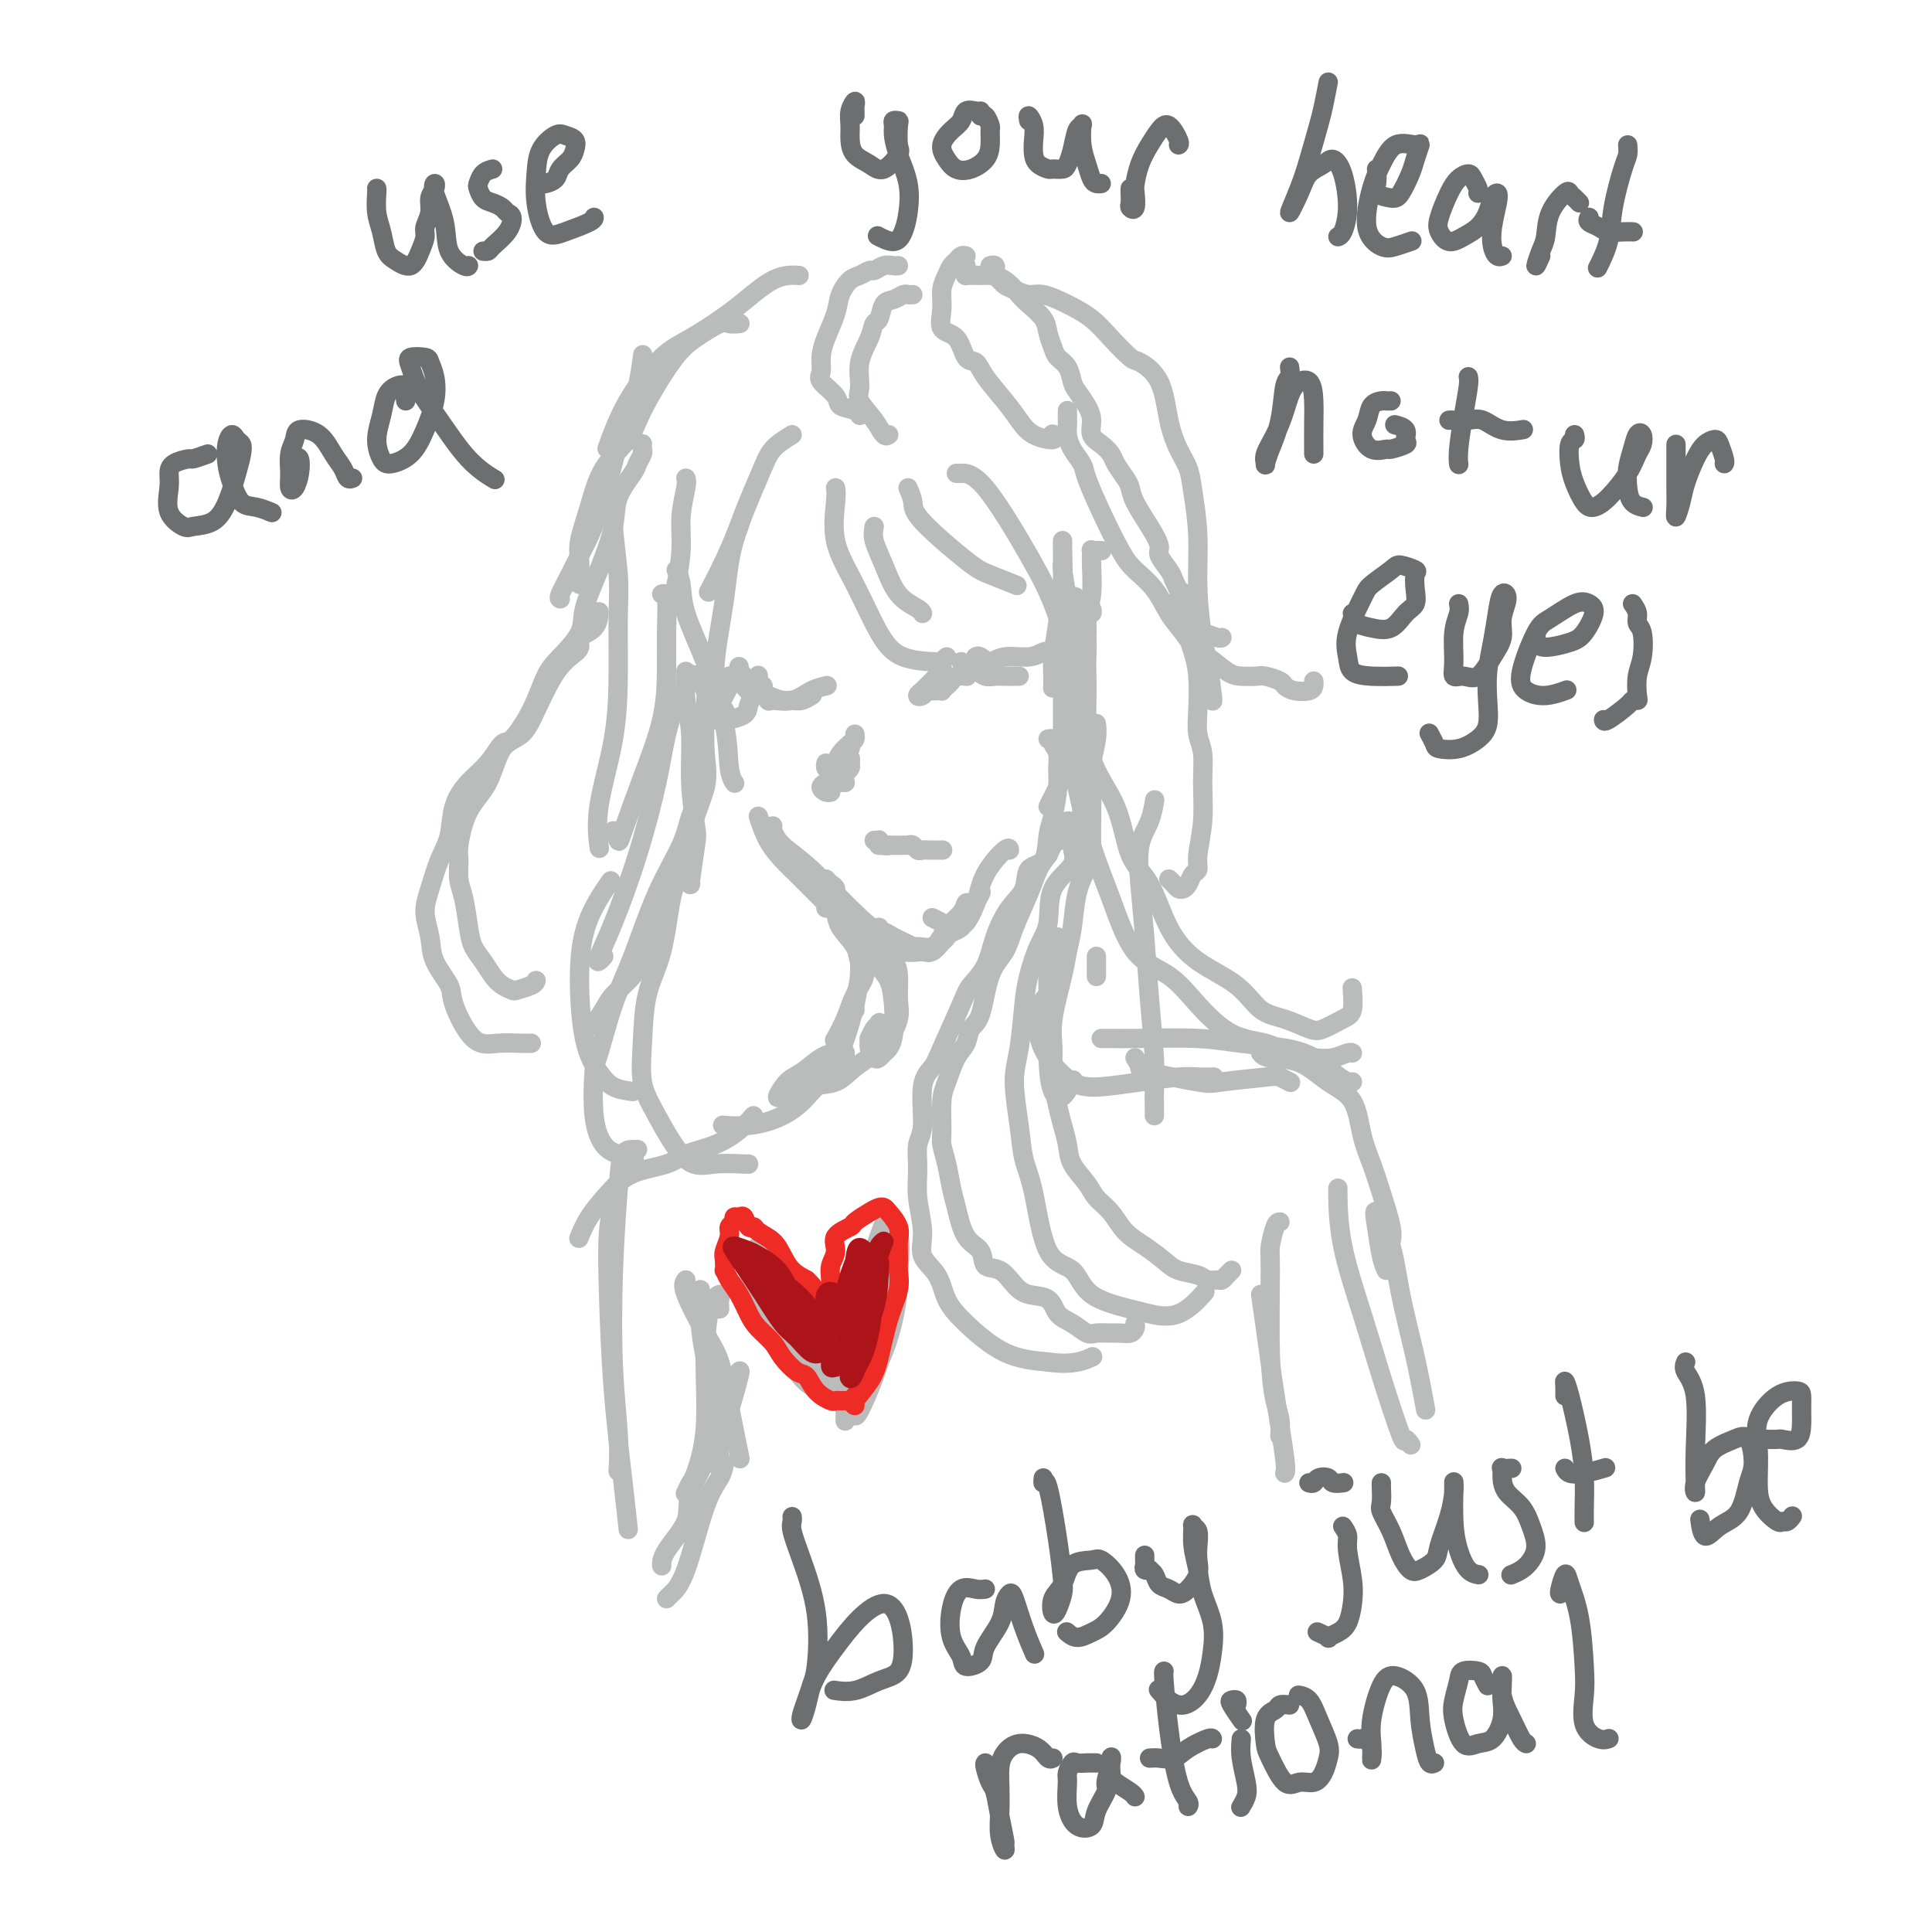 <svg viewBox='0 0 400 400' version='1.1' xmlns='http://www.w3.org/2000/svg' xmlns:xlink='http://www.w3.org/1999/xlink'><g fill='none' stroke='rgb(186,187,187)' stroke-width='4' stroke-linecap='round' stroke-linejoin='round'><path d='M140,118c0.400,0.804 0.800,1.608 1,3c0.200,1.392 0.201,3.371 1,6c0.799,2.629 2.396,5.906 4,10c1.604,4.094 3.213,9.005 4,13c0.787,3.995 0.750,7.076 1,9c0.250,1.924 0.786,2.693 1,3c0.214,0.307 0.107,0.154 0,0'/><path d='M157,169c0.583,1.738 1.166,3.475 2,5c0.834,1.525 1.920,2.837 3,4c1.080,1.163 2.156,2.178 3,3c0.844,0.822 1.458,1.452 3,3c1.542,1.548 4.012,4.014 5,5c0.988,0.986 0.494,0.493 0,0'/><path d='M160,171c-0.103,0.174 -0.206,0.348 0,1c0.206,0.652 0.721,1.782 2,3c1.279,1.218 3.323,2.522 6,5c2.677,2.478 5.985,6.128 9,9c3.015,2.872 5.735,4.966 7,6c1.265,1.034 1.076,1.010 1,1c-0.076,-0.010 -0.038,-0.005 0,0'/><path d='M193,190c0.724,0.356 1.448,0.711 2,1c0.552,0.289 0.931,0.510 2,0c1.069,-0.510 2.826,-1.753 4,-3c1.174,-1.247 1.764,-2.499 2,-3c0.236,-0.501 0.118,-0.250 0,0'/><path d='M200,189c0.053,0.226 0.105,0.452 0,1c-0.105,0.548 -0.368,1.419 0,1c0.368,-0.419 1.367,-2.126 2,-4c0.633,-1.874 0.902,-3.915 2,-6c1.098,-2.085 3.026,-4.215 4,-5c0.974,-0.785 0.992,-0.224 1,0c0.008,0.224 0.004,0.112 0,0'/><path d='M217,167c0.334,-0.664 0.668,-1.328 1,-2c0.332,-0.672 0.663,-1.351 1,-2c0.337,-0.649 0.679,-1.267 1,-2c0.321,-0.733 0.622,-1.580 1,-3c0.378,-1.420 0.833,-3.411 1,-5c0.167,-1.589 0.045,-2.774 0,-4c-0.045,-1.226 -0.013,-2.493 0,-3c0.013,-0.507 0.006,-0.253 0,0'/><path d='M221,158c0.226,-0.763 0.453,-1.526 1,-4c0.547,-2.474 1.415,-6.659 2,-10c0.585,-3.341 0.889,-5.837 1,-8c0.111,-2.163 0.030,-3.992 0,-5c-0.030,-1.008 -0.008,-1.194 0,-1c0.008,0.194 0.002,0.770 0,1c-0.002,0.230 -0.001,0.115 0,0'/><path d='M222,152c0.002,0.164 0.003,0.327 0,1c-0.003,0.673 -0.011,1.855 0,2c0.011,0.145 0.042,-0.745 0,-2c-0.042,-1.255 -0.158,-2.873 0,-4c0.158,-1.127 0.588,-1.763 1,-4c0.412,-2.237 0.804,-6.074 1,-9c0.196,-2.926 0.196,-4.942 0,-7c-0.196,-2.058 -0.589,-4.160 -1,-5c-0.411,-0.840 -0.842,-0.418 -1,0c-0.158,0.418 -0.045,0.834 0,1c0.045,0.166 0.023,0.083 0,0'/><path d='M221,149c0.030,0.905 0.060,1.809 0,3c-0.060,1.191 -0.212,2.667 0,3c0.212,0.333 0.786,-0.478 1,-2c0.214,-1.522 0.068,-3.756 0,-6c-0.068,-2.244 -0.057,-4.497 0,-7c0.057,-2.503 0.159,-5.255 0,-8c-0.159,-2.745 -0.578,-5.481 -1,-8c-0.422,-2.519 -0.845,-4.819 -1,-6c-0.155,-1.181 -0.042,-1.241 0,-1c0.042,0.241 0.012,0.783 0,1c-0.012,0.217 -0.006,0.108 0,0'/><path d='M220,153c-0.000,-0.062 -0.000,-0.123 0,-1c0.000,-0.877 0.000,-2.568 0,-5c-0.000,-2.432 -0.000,-5.603 0,-9c0.000,-3.397 0.001,-7.020 0,-11c-0.001,-3.980 -0.003,-8.318 0,-11c0.003,-2.682 0.011,-3.709 0,-4c-0.011,-0.291 -0.041,0.153 0,2c0.041,1.847 0.154,5.097 0,9c-0.154,3.903 -0.574,8.458 -1,12c-0.426,3.542 -0.856,6.072 -1,7c-0.144,0.928 0.000,0.254 0,-1c-0.000,-1.254 -0.144,-3.089 0,-5c0.144,-1.911 0.577,-3.899 1,-7c0.423,-3.101 0.835,-7.315 1,-9c0.165,-1.685 0.082,-0.843 0,0'/><path d='M173,101c0.088,0.564 0.176,1.128 0,3c-0.176,1.872 -0.617,5.052 0,8c0.617,2.948 2.292,5.666 4,9c1.708,3.334 3.447,7.285 5,10c1.553,2.715 2.918,4.192 5,5c2.082,0.808 4.881,0.945 6,1c1.119,0.055 0.560,0.027 0,0'/><path d='M181,109c-0.166,0.862 -0.332,1.723 0,3c0.332,1.277 1.161,2.969 2,5c0.839,2.031 1.689,4.400 3,6c1.311,1.600 3.084,2.431 4,3c0.916,0.569 0.976,0.877 1,1c0.024,0.123 0.012,0.062 0,0'/><path d='M188,101c0.439,1.038 0.879,2.075 1,3c0.121,0.925 -0.075,1.737 2,4c2.075,2.263 6.422,5.978 9,8c2.578,2.022 3.386,2.352 5,3c1.614,0.648 4.032,1.614 5,2c0.968,0.386 0.484,0.193 0,0'/><path d='M198,98c0.095,0.022 0.191,0.044 1,0c0.809,-0.044 2.332,-0.156 5,3c2.668,3.156 6.480,9.578 9,14c2.520,4.422 3.748,6.845 5,10c1.252,3.155 2.529,7.042 3,9c0.471,1.958 0.134,1.988 0,2c-0.134,0.012 -0.067,0.006 0,0'/><path d='M153,109c-0.933,2.289 -1.867,4.578 -3,7c-1.133,2.422 -2.467,4.978 -3,6c-0.533,1.022 -0.267,0.511 0,0'/><path d='M164,90c-1.491,0.912 -2.982,1.824 -4,3c-1.018,1.176 -1.562,2.615 -3,6c-1.438,3.385 -3.769,8.714 -5,13c-1.231,4.286 -1.363,7.527 -2,12c-0.637,4.473 -1.779,10.178 -2,14c-0.221,3.822 0.479,5.760 1,7c0.521,1.240 0.863,1.783 1,2c0.137,0.217 0.068,0.109 0,0'/><path d='M142,99c0.121,0.322 0.242,0.644 0,2c-0.242,1.356 -0.848,3.745 -1,6c-0.152,2.255 0.152,4.376 0,7c-0.152,2.624 -0.758,5.750 -1,7c-0.242,1.250 -0.121,0.625 0,0'/><path d='M142,139c0.032,0.006 0.065,0.012 0,1c-0.065,0.988 -0.227,2.959 0,5c0.227,2.041 0.842,4.152 1,7c0.158,2.848 -0.140,6.434 0,10c0.140,3.566 0.717,7.113 1,9c0.283,1.887 0.272,2.114 0,4c-0.272,1.886 -0.804,5.431 -1,7c-0.196,1.569 -0.056,1.163 0,1c0.056,-0.163 0.028,-0.081 0,0'/><path d='M143,140c0.198,-0.281 0.396,-0.562 1,0c0.604,0.562 1.615,1.966 2,3c0.385,1.034 0.145,1.699 0,4c-0.145,2.301 -0.195,6.238 0,9c0.195,2.762 0.636,4.347 0,7c-0.636,2.653 -2.350,6.372 -3,9c-0.650,2.628 -0.237,4.163 -1,6c-0.763,1.837 -2.704,3.975 -4,7c-1.296,3.025 -1.948,6.937 -3,10c-1.052,3.063 -2.503,5.277 -4,7c-1.497,1.723 -3.040,2.957 -4,4c-0.960,1.043 -1.335,1.896 -2,3c-0.665,1.104 -1.618,2.458 -2,3c-0.382,0.542 -0.191,0.271 0,0'/><path d='M146,162c0.060,0.284 0.121,0.568 0,1c-0.121,0.432 -0.422,1.011 -1,2c-0.578,0.989 -1.431,2.387 -2,4c-0.569,1.613 -0.853,3.441 -2,6c-1.147,2.559 -3.158,5.848 -5,10c-1.842,4.152 -3.514,9.165 -5,13c-1.486,3.835 -2.785,6.491 -4,10c-1.215,3.509 -2.345,7.871 -3,10c-0.655,2.129 -0.833,2.024 -1,4c-0.167,1.976 -0.321,6.032 0,9c0.321,2.968 1.117,4.847 2,6c0.883,1.153 1.853,1.580 3,2c1.147,0.420 2.471,0.834 3,1c0.529,0.166 0.265,0.083 0,0'/><path d='M142,176c-0.017,0.485 -0.034,0.970 0,1c0.034,0.030 0.118,-0.394 0,0c-0.118,0.394 -0.437,1.607 -1,3c-0.563,1.393 -1.368,2.966 -2,6c-0.632,3.034 -1.091,7.531 -2,11c-0.909,3.469 -2.268,5.911 -3,9c-0.732,3.089 -0.838,6.824 -1,10c-0.162,3.176 -0.379,5.793 0,8c0.379,2.207 1.356,4.003 3,7c1.644,2.997 3.957,7.195 6,9c2.043,1.805 3.816,1.216 6,1c2.184,-0.216 4.780,-0.058 6,0c1.220,0.058 1.063,0.017 1,0c-0.063,-0.017 -0.031,-0.008 0,0'/><path d='M131,226c-1.432,-0.201 -2.863,-0.403 -4,-1c-1.137,-0.597 -1.978,-1.590 -3,-3c-1.022,-1.410 -2.224,-3.237 -3,-7c-0.776,-3.763 -1.126,-9.462 -1,-14c0.126,-4.538 0.726,-7.914 2,-11c1.274,-3.086 3.221,-5.882 4,-7c0.779,-1.118 0.389,-0.559 0,0'/><path d='M125,198c-0.364,0.409 -0.729,0.819 -1,1c-0.271,0.181 -0.449,0.134 0,-1c0.449,-1.134 1.525,-3.355 3,-7c1.475,-3.645 3.348,-8.714 5,-14c1.652,-5.286 3.084,-10.789 4,-15c0.916,-4.211 1.318,-7.129 2,-10c0.682,-2.871 1.645,-5.696 2,-7c0.355,-1.304 0.101,-1.087 0,-1c-0.101,0.087 -0.051,0.043 0,0'/><path d='M127,172c0.400,0.817 0.801,1.635 1,2c0.199,0.365 0.197,0.278 1,-2c0.803,-2.278 2.412,-6.747 4,-11c1.588,-4.253 3.154,-8.288 4,-12c0.846,-3.712 0.973,-7.100 1,-10c0.027,-2.900 -0.044,-5.314 0,-8c0.044,-2.686 0.204,-5.646 0,-7c-0.204,-1.354 -0.773,-1.101 -1,-1c-0.227,0.101 -0.114,0.051 0,0'/><path d='M124,175c0.083,0.572 0.165,1.144 0,0c-0.165,-1.144 -0.579,-4.006 0,-8c0.579,-3.994 2.151,-9.122 3,-14c0.849,-4.878 0.973,-9.508 1,-14c0.027,-4.492 -0.045,-8.847 0,-12c0.045,-3.153 0.208,-5.103 0,-8c-0.208,-2.897 -0.787,-6.742 -1,-10c-0.213,-3.258 -0.061,-5.931 0,-7c0.061,-1.069 0.030,-0.535 0,0'/><path d='M133,92c0.008,-0.097 0.015,-0.194 0,0c-0.015,0.194 -0.053,0.680 0,1c0.053,0.320 0.199,0.476 0,1c-0.199,0.524 -0.741,1.417 -1,2c-0.259,0.583 -0.235,0.854 -1,2c-0.765,1.146 -2.321,3.165 -3,5c-0.679,1.835 -0.482,3.485 -1,6c-0.518,2.515 -1.752,5.895 -3,9c-1.248,3.105 -2.510,5.934 -3,8c-0.490,2.066 -0.208,3.367 -1,5c-0.792,1.633 -2.659,3.597 -4,5c-1.341,1.403 -2.157,2.244 -3,4c-0.843,1.756 -1.712,4.425 -3,7c-1.288,2.575 -2.993,5.054 -4,6c-1.007,0.946 -1.316,0.360 -2,1c-0.684,0.640 -1.744,2.507 -3,4c-1.256,1.493 -2.707,2.611 -4,4c-1.293,1.389 -2.428,3.049 -3,5c-0.572,1.951 -0.580,4.194 -1,6c-0.420,1.806 -1.250,3.174 -2,5c-0.750,1.826 -1.419,4.110 -2,6c-0.581,1.890 -1.073,3.387 -1,5c0.073,1.613 0.710,3.344 1,5c0.290,1.656 0.232,3.239 1,5c0.768,1.761 2.363,3.701 3,5c0.637,1.299 0.318,1.956 1,4c0.682,2.044 2.365,5.476 4,7c1.635,1.524 3.222,1.140 5,1c1.778,-0.140 3.748,-0.038 5,0c1.252,0.038 1.786,0.011 2,0c0.214,-0.011 0.107,-0.005 0,0'/><path d='M111,203c-0.100,0.315 -0.201,0.629 -1,1c-0.799,0.371 -2.297,0.798 -3,1c-0.703,0.202 -0.612,0.179 -1,0c-0.388,-0.179 -1.256,-0.513 -2,-1c-0.744,-0.487 -1.365,-1.127 -2,-2c-0.635,-0.873 -1.284,-1.979 -2,-3c-0.716,-1.021 -1.498,-1.958 -2,-3c-0.502,-1.042 -0.724,-2.190 -1,-4c-0.276,-1.810 -0.606,-4.283 -1,-6c-0.394,-1.717 -0.853,-2.679 -1,-4c-0.147,-1.321 0.017,-3.001 0,-4c-0.017,-0.999 -0.216,-1.315 0,-3c0.216,-1.685 0.847,-4.738 2,-7c1.153,-2.262 2.826,-3.733 4,-6c1.174,-2.267 1.848,-5.331 3,-7c1.152,-1.669 2.783,-1.942 4,-3c1.217,-1.058 2.019,-2.902 3,-5c0.981,-2.098 2.141,-4.449 3,-6c0.859,-1.551 1.417,-2.301 2,-3c0.583,-0.699 1.189,-1.347 2,-2c0.811,-0.653 1.825,-1.310 2,-2c0.175,-0.690 -0.489,-1.412 0,-2c0.489,-0.588 2.132,-1.043 3,-2c0.868,-0.957 0.962,-2.416 1,-3c0.038,-0.584 0.019,-0.292 0,0'/><path d='M116,124c-0.177,-0.070 -0.354,-0.140 0,-1c0.354,-0.860 1.239,-2.509 2,-4c0.761,-1.491 1.397,-2.822 2,-4c0.603,-1.178 1.173,-2.203 2,-4c0.827,-1.797 1.910,-4.367 3,-8c1.090,-3.633 2.187,-8.330 3,-11c0.813,-2.670 1.342,-3.314 2,-5c0.658,-1.686 1.446,-4.416 2,-7c0.554,-2.584 0.872,-5.024 1,-6c0.128,-0.976 0.064,-0.488 0,0'/><path d='M120,121c-0.012,-0.585 -0.025,-1.169 0,-2c0.025,-0.831 0.087,-1.908 0,-3c-0.087,-1.092 -0.322,-2.197 0,-4c0.322,-1.803 1.201,-4.303 2,-7c0.799,-2.697 1.517,-5.593 3,-8c1.483,-2.407 3.732,-4.327 5,-6c1.268,-1.673 1.557,-3.100 3,-6c1.443,-2.900 4.040,-7.275 6,-10c1.960,-2.725 3.282,-3.802 5,-5c1.718,-1.198 3.832,-2.517 5,-3c1.168,-0.483 1.391,-0.130 2,0c0.609,0.130 1.602,0.037 2,0c0.398,-0.037 0.199,-0.019 0,0'/><path d='M126,92c-0.274,0.769 -0.547,1.538 0,0c0.547,-1.538 1.916,-5.383 4,-9c2.084,-3.617 4.885,-7.008 7,-9c2.115,-1.992 3.545,-2.586 6,-4c2.455,-1.414 5.936,-3.647 9,-6c3.064,-2.353 5.709,-4.826 8,-6c2.291,-1.174 4.226,-1.050 5,-1c0.774,0.050 0.387,0.025 0,0'/><path d='M186,55c-0.252,0.032 -0.504,0.065 -1,0c-0.496,-0.065 -1.235,-0.226 -2,0c-0.765,0.226 -1.557,0.839 -2,1c-0.443,0.161 -0.537,-0.132 -1,0c-0.463,0.132 -1.293,0.688 -2,1c-0.707,0.312 -1.290,0.379 -2,1c-0.710,0.621 -1.549,1.794 -2,3c-0.451,1.206 -0.516,2.444 -1,4c-0.484,1.556 -1.387,3.432 -2,5c-0.613,1.568 -0.938,2.830 -1,4c-0.062,1.170 0.137,2.250 0,3c-0.137,0.750 -0.611,1.171 0,2c0.611,0.829 2.307,2.065 3,3c0.693,0.935 0.382,1.570 1,2c0.618,0.430 2.167,0.654 3,1c0.833,0.346 0.952,0.813 1,1c0.048,0.187 0.024,0.093 0,0'/><path d='M189,61c-0.355,0.028 -0.711,0.057 -1,0c-0.289,-0.057 -0.512,-0.199 -1,0c-0.488,0.199 -1.243,0.740 -2,1c-0.757,0.260 -1.517,0.238 -2,1c-0.483,0.762 -0.689,2.308 -1,3c-0.311,0.692 -0.727,0.529 -1,1c-0.273,0.471 -0.403,1.574 -1,3c-0.597,1.426 -1.660,3.174 -2,5c-0.340,1.826 0.042,3.729 0,5c-0.042,1.271 -0.509,1.910 0,3c0.509,1.090 1.992,2.632 3,4c1.008,1.368 1.541,2.560 2,3c0.459,0.440 0.846,0.126 1,0c0.154,-0.126 0.077,-0.063 0,0'/><path d='M200,53c-0.334,-0.094 -0.668,-0.189 -1,0c-0.332,0.189 -0.663,0.661 -1,1c-0.337,0.339 -0.681,0.546 -1,1c-0.319,0.454 -0.611,1.155 -1,2c-0.389,0.845 -0.873,1.835 -1,3c-0.127,1.165 0.102,2.506 0,4c-0.102,1.494 -0.535,3.139 0,4c0.535,0.861 2.037,0.936 3,2c0.963,1.064 1.388,3.117 2,4c0.612,0.883 1.411,0.597 2,1c0.589,0.403 0.968,1.496 2,3c1.032,1.504 2.718,3.418 4,5c1.282,1.582 2.161,2.830 3,4c0.839,1.170 1.637,2.262 3,3c1.363,0.738 3.290,1.122 4,1c0.710,-0.122 0.203,-0.749 0,-1c-0.203,-0.251 -0.101,-0.125 0,0'/><path d='M200,55c-0.007,0.309 -0.014,0.619 0,1c0.014,0.381 0.049,0.834 0,1c-0.049,0.166 -0.184,0.044 0,0c0.184,-0.044 0.685,-0.011 1,0c0.315,0.011 0.445,-0.001 1,0c0.555,0.001 1.537,0.016 2,0c0.463,-0.016 0.408,-0.062 1,0c0.592,0.062 1.832,0.232 3,1c1.168,0.768 2.264,2.135 3,3c0.736,0.865 1.113,1.229 2,2c0.887,0.771 2.283,1.949 3,3c0.717,1.051 0.756,1.976 1,3c0.244,1.024 0.694,2.146 1,3c0.306,0.854 0.467,1.439 1,2c0.533,0.561 1.439,1.098 2,2c0.561,0.902 0.776,2.171 1,3c0.224,0.829 0.458,1.219 1,2c0.542,0.781 1.392,1.953 2,3c0.608,1.047 0.974,1.970 1,3c0.026,1.030 -0.288,2.167 0,3c0.288,0.833 1.177,1.364 2,2c0.823,0.636 1.581,1.379 2,2c0.419,0.621 0.500,1.120 1,2c0.500,0.880 1.420,2.141 2,3c0.580,0.859 0.819,1.317 1,2c0.181,0.683 0.304,1.590 1,3c0.696,1.410 1.966,3.323 3,5c1.034,1.677 1.834,3.120 2,4c0.166,0.880 -0.301,1.199 0,2c0.301,0.801 1.372,2.086 2,3c0.628,0.914 0.814,1.457 1,2'/><path d='M243,120c4.313,9.067 1.597,4.735 1,4c-0.597,-0.735 0.926,2.129 2,4c1.074,1.871 1.699,2.750 2,3c0.301,0.250 0.276,-0.129 1,0c0.724,0.129 2.195,0.765 3,1c0.805,0.235 0.944,0.067 1,0c0.056,-0.067 0.028,-0.034 0,0'/><path d='M221,85c0.001,0.329 0.002,0.657 0,1c-0.002,0.343 -0.008,0.700 0,1c0.008,0.300 0.028,0.542 0,1c-0.028,0.458 -0.105,1.133 0,2c0.105,0.867 0.391,1.926 1,3c0.609,1.074 1.540,2.163 2,3c0.460,0.837 0.447,1.422 1,3c0.553,1.578 1.670,4.148 3,7c1.330,2.852 2.873,5.987 4,8c1.127,2.013 1.839,2.904 3,4c1.161,1.096 2.770,2.396 4,4c1.230,1.604 2.079,3.512 3,5c0.921,1.488 1.912,2.556 3,4c1.088,1.444 2.273,3.263 3,4c0.727,0.737 0.994,0.393 2,1c1.006,0.607 2.749,2.166 4,3c1.251,0.834 2.008,0.944 3,1c0.992,0.056 2.218,0.057 3,0c0.782,-0.057 1.120,-0.172 2,0c0.880,0.172 2.302,0.632 3,1c0.698,0.368 0.670,0.645 1,1c0.330,0.355 1.017,0.789 2,1c0.983,0.211 2.264,0.201 3,0c0.736,-0.201 0.929,-0.593 1,-1c0.071,-0.407 0.020,-0.831 0,-1c-0.020,-0.169 -0.010,-0.085 0,0'/><path d='M228,114c0.083,0.004 0.165,0.007 0,0c-0.165,-0.007 -0.579,-0.025 -1,0c-0.421,0.025 -0.849,0.094 -1,0c-0.151,-0.094 -0.027,-0.350 0,0c0.027,0.350 -0.045,1.305 0,3c0.045,1.695 0.208,4.130 0,6c-0.208,1.870 -0.785,3.173 -1,6c-0.215,2.827 -0.067,7.176 0,10c0.067,2.824 0.055,4.123 0,7c-0.055,2.877 -0.151,7.331 1,11c1.151,3.669 3.550,6.553 5,10c1.450,3.447 1.952,7.456 3,10c1.048,2.544 2.642,3.624 4,6c1.358,2.376 2.480,6.050 4,9c1.520,2.950 3.440,5.176 6,7c2.560,1.824 5.762,3.247 8,5c2.238,1.753 3.513,3.836 5,5c1.487,1.164 3.187,1.408 5,2c1.813,0.592 3.740,1.531 5,2c1.260,0.469 1.854,0.468 3,0c1.146,-0.468 2.843,-1.404 4,-2c1.157,-0.596 1.773,-0.853 2,-2c0.227,-1.147 0.065,-3.185 0,-4c-0.065,-0.815 -0.032,-0.408 0,0'/><path d='M226,126c0.122,0.389 0.244,0.778 0,1c-0.244,0.222 -0.854,0.277 -1,1c-0.146,0.723 0.172,2.114 0,3c-0.172,0.886 -0.835,1.267 -1,2c-0.165,0.733 0.168,1.817 0,3c-0.168,1.183 -0.835,2.466 -1,4c-0.165,1.534 0.174,3.321 0,6c-0.174,2.679 -0.860,6.251 -1,9c-0.140,2.749 0.268,4.677 1,8c0.732,3.323 1.789,8.042 3,12c1.211,3.958 2.576,7.155 4,11c1.424,3.845 2.908,8.339 5,11c2.092,2.661 4.792,3.490 7,5c2.208,1.510 3.924,3.700 6,6c2.076,2.300 4.512,4.708 7,6c2.488,1.292 5.027,1.467 7,2c1.973,0.533 3.380,1.425 5,2c1.620,0.575 3.453,0.834 5,1c1.547,0.166 2.806,0.240 4,0c1.194,-0.240 2.321,-0.796 3,-1c0.679,-0.204 0.908,-0.058 1,0c0.092,0.058 0.046,0.029 0,0'/><path d='M217,153c0.453,-0.071 0.907,-0.143 1,0c0.093,0.143 -0.174,0.499 0,1c0.174,0.501 0.789,1.146 1,2c0.211,0.854 0.017,1.917 0,3c-0.017,1.083 0.142,2.186 0,4c-0.142,1.814 -0.586,4.341 -1,6c-0.414,1.659 -0.799,2.451 -1,4c-0.201,1.549 -0.218,3.854 -1,5c-0.782,1.146 -2.330,1.131 -3,2c-0.670,0.869 -0.463,2.620 -1,4c-0.537,1.380 -1.818,2.387 -3,4c-1.182,1.613 -2.264,3.832 -3,6c-0.736,2.168 -1.127,4.285 -2,6c-0.873,1.715 -2.228,3.028 -3,4c-0.772,0.972 -0.962,1.604 -2,4c-1.038,2.396 -2.923,6.555 -4,9c-1.077,2.445 -1.346,3.177 -2,4c-0.654,0.823 -1.693,1.736 -2,4c-0.307,2.264 0.118,5.879 0,8c-0.118,2.121 -0.781,2.748 -1,4c-0.219,1.252 0.004,3.127 0,5c-0.004,1.873 -0.234,3.743 0,6c0.234,2.257 0.933,4.902 1,7c0.067,2.098 -0.499,3.651 0,5c0.499,1.349 2.062,2.494 3,4c0.938,1.506 1.251,3.373 2,5c0.749,1.627 1.932,3.015 4,5c2.068,1.985 5.019,4.567 8,6c2.981,1.433 5.990,1.716 9,2'/><path d='M217,282c2.571,0.369 4.500,0.292 6,0c1.500,-0.292 2.571,-0.798 3,-1c0.429,-0.202 0.214,-0.101 0,0'/><path d='M235,274c0.063,0.309 0.126,0.618 0,1c-0.126,0.382 -0.442,0.836 -1,1c-0.558,0.164 -1.359,0.038 -2,0c-0.641,-0.038 -1.120,0.013 -2,0c-0.880,-0.013 -2.159,-0.091 -3,0c-0.841,0.091 -1.243,0.351 -2,0c-0.757,-0.351 -1.868,-1.314 -3,-2c-1.132,-0.686 -2.283,-1.095 -3,-2c-0.717,-0.905 -0.998,-2.307 -2,-3c-1.002,-0.693 -2.725,-0.679 -4,-1c-1.275,-0.321 -2.102,-0.978 -3,-2c-0.898,-1.022 -1.865,-2.409 -3,-3c-1.135,-0.591 -2.437,-0.386 -3,-1c-0.563,-0.614 -0.388,-2.046 -1,-3c-0.612,-0.954 -2.010,-1.428 -3,-3c-0.990,-1.572 -1.572,-4.241 -2,-6c-0.428,-1.759 -0.704,-2.606 -1,-4c-0.296,-1.394 -0.613,-3.333 -1,-5c-0.387,-1.667 -0.844,-3.062 -1,-4c-0.156,-0.938 -0.010,-1.419 0,-3c0.010,-1.581 -0.114,-4.262 0,-6c0.114,-1.738 0.468,-2.533 1,-4c0.532,-1.467 1.244,-3.606 2,-5c0.756,-1.394 1.558,-2.042 2,-3c0.442,-0.958 0.526,-2.228 1,-3c0.474,-0.772 1.338,-1.048 2,-3c0.662,-1.952 1.122,-5.579 2,-8c0.878,-2.421 2.175,-3.635 3,-5c0.825,-1.365 1.180,-2.881 2,-5c0.820,-2.119 2.105,-4.840 3,-7c0.895,-2.160 1.398,-3.760 2,-5c0.602,-1.240 1.301,-2.120 2,-3'/><path d='M217,177c3.581,-7.785 2.032,-3.746 2,-3c-0.032,0.746 1.453,-1.799 2,-3c0.547,-1.201 0.156,-1.057 0,-1c-0.156,0.057 -0.078,0.029 0,0'/><path d='M225,158c0.008,0.375 0.016,0.750 0,1c-0.016,0.250 -0.056,0.374 0,1c0.056,0.626 0.209,1.756 0,2c-0.209,0.244 -0.779,-0.396 -1,0c-0.221,0.396 -0.094,1.827 0,3c0.094,1.173 0.154,2.089 0,3c-0.154,0.911 -0.523,1.818 -1,3c-0.477,1.182 -1.062,2.638 -1,4c0.062,1.362 0.770,2.628 0,4c-0.770,1.372 -3.018,2.848 -4,5c-0.982,2.152 -0.696,4.980 -1,7c-0.304,2.020 -1.196,3.232 -2,5c-0.804,1.768 -1.519,4.092 -2,6c-0.481,1.908 -0.729,3.402 -1,6c-0.271,2.598 -0.564,6.301 -1,9c-0.436,2.699 -1.014,4.394 -1,7c0.014,2.606 0.619,6.123 1,9c0.381,2.877 0.537,5.112 1,7c0.463,1.888 1.234,3.427 2,7c0.766,3.573 1.529,9.181 3,12c1.471,2.819 3.652,2.850 5,4c1.348,1.150 1.865,3.418 4,5c2.135,1.582 5.890,2.479 8,3c2.110,0.521 2.576,0.665 4,1c1.424,0.335 3.806,0.859 6,0c2.194,-0.859 4.198,-3.103 5,-4c0.802,-0.897 0.401,-0.449 0,0'/><path d='M255,263c-0.326,0.308 -0.652,0.615 -1,1c-0.348,0.385 -0.719,0.847 -1,1c-0.281,0.153 -0.472,-0.003 -1,0c-0.528,0.003 -1.393,0.163 -2,0c-0.607,-0.163 -0.956,-0.650 -2,-1c-1.044,-0.350 -2.782,-0.561 -4,-1c-1.218,-0.439 -1.916,-1.104 -3,-2c-1.084,-0.896 -2.554,-2.024 -4,-3c-1.446,-0.976 -2.867,-1.800 -4,-3c-1.133,-1.200 -1.977,-2.774 -3,-4c-1.023,-1.226 -2.225,-2.102 -3,-3c-0.775,-0.898 -1.125,-1.816 -2,-3c-0.875,-1.184 -2.277,-2.632 -3,-4c-0.723,-1.368 -0.768,-2.655 -1,-4c-0.232,-1.345 -0.653,-2.750 -1,-4c-0.347,-1.250 -0.622,-2.347 -1,-4c-0.378,-1.653 -0.859,-3.862 -1,-6c-0.141,-2.138 0.056,-4.204 0,-6c-0.056,-1.796 -0.367,-3.322 0,-6c0.367,-2.678 1.411,-6.507 2,-9c0.589,-2.493 0.722,-3.650 1,-5c0.278,-1.350 0.701,-2.892 1,-5c0.299,-2.108 0.472,-4.783 1,-7c0.528,-2.217 1.410,-3.977 2,-5c0.590,-1.023 0.889,-1.311 1,-2c0.111,-0.689 0.033,-1.780 0,-3c-0.033,-1.220 -0.023,-2.569 0,-5c0.023,-2.431 0.059,-5.944 0,-8c-0.059,-2.056 -0.212,-2.654 0,-4c0.212,-1.346 0.788,-3.439 1,-5c0.212,-1.561 0.061,-2.589 0,-3c-0.061,-0.411 -0.030,-0.206 0,0'/><path d='M227,198c0.000,0.622 0.000,1.244 0,2c0.000,0.756 0.000,1.644 0,2c-0.000,0.356 0.000,0.178 0,0'/><path d='M239,231c0.006,-0.500 0.013,-1.000 0,-2c-0.013,-1.000 -0.045,-2.501 0,-4c0.045,-1.499 0.168,-2.995 0,-6c-0.168,-3.005 -0.627,-7.520 -1,-12c-0.373,-4.480 -0.660,-8.924 -1,-13c-0.340,-4.076 -0.732,-7.783 -1,-11c-0.268,-3.217 -0.412,-5.945 0,-8c0.412,-2.055 1.380,-3.438 2,-5c0.620,-1.562 0.891,-3.303 1,-4c0.109,-0.697 0.054,-0.348 0,0'/><path d='M242,182c0.333,0.314 0.666,0.627 1,1c0.334,0.373 0.668,0.805 1,1c0.332,0.195 0.662,0.151 1,0c0.338,-0.151 0.683,-0.410 1,-1c0.317,-0.590 0.607,-1.510 1,-2c0.393,-0.490 0.891,-0.550 1,-1c0.109,-0.450 -0.171,-1.291 0,-3c0.171,-1.709 0.792,-4.285 1,-7c0.208,-2.715 0.004,-5.569 0,-8c-0.004,-2.431 0.192,-4.439 0,-6c-0.192,-1.561 -0.774,-2.675 -1,-4c-0.226,-1.325 -0.098,-2.860 0,-5c0.098,-2.140 0.166,-4.886 0,-7c-0.166,-2.114 -0.566,-3.596 -1,-5c-0.434,-1.404 -0.901,-2.730 -1,-4c-0.099,-1.270 0.169,-2.485 0,-4c-0.169,-1.515 -0.776,-3.331 -1,-4c-0.224,-0.669 -0.064,-0.191 0,0c0.064,0.191 0.032,0.096 0,0'/><path d='M205,55c0.416,-0.089 0.832,-0.179 1,0c0.168,0.179 0.089,0.625 0,1c-0.089,0.375 -0.186,0.679 0,1c0.186,0.321 0.656,0.659 1,1c0.344,0.341 0.562,0.685 1,1c0.438,0.315 1.096,0.600 2,1c0.904,0.400 2.054,0.913 3,1c0.946,0.087 1.689,-0.253 3,0c1.311,0.253 3.188,1.099 5,2c1.812,0.901 3.557,1.858 5,3c1.443,1.142 2.585,2.471 4,4c1.415,1.529 3.103,3.259 4,4c0.897,0.741 1.004,0.494 2,1c0.996,0.506 2.883,1.766 4,4c1.117,2.234 1.466,5.443 2,8c0.534,2.557 1.252,4.461 2,6c0.748,1.539 1.524,2.712 2,4c0.476,1.288 0.652,2.689 1,5c0.348,2.311 0.867,5.531 1,9c0.133,3.469 -0.122,7.189 0,11c0.122,3.811 0.621,7.715 1,10c0.379,2.285 0.638,2.953 1,5c0.362,2.047 0.828,5.474 1,7c0.172,1.526 0.049,1.150 0,1c-0.049,-0.150 -0.025,-0.075 0,0'/><path d='M153,138c0.083,0.302 0.167,0.605 0,1c-0.167,0.395 -0.584,0.883 -1,1c-0.416,0.117 -0.830,-0.139 -1,0c-0.170,0.139 -0.096,0.671 0,1c0.096,0.329 0.214,0.455 0,1c-0.214,0.545 -0.758,1.509 -1,2c-0.242,0.491 -0.181,0.510 -1,1c-0.819,0.490 -2.518,1.452 -3,2c-0.482,0.548 0.253,0.683 0,1c-0.253,0.317 -1.495,0.817 -2,1c-0.505,0.183 -0.273,0.049 0,0c0.273,-0.049 0.587,-0.013 1,0c0.413,0.013 0.924,0.003 1,0c0.076,-0.003 -0.284,-0.000 0,0c0.284,0.000 1.211,-0.002 2,0c0.789,0.002 1.440,0.009 2,0c0.560,-0.009 1.028,-0.033 1,0c-0.028,0.033 -0.554,0.122 0,0c0.554,-0.122 2.187,-0.457 3,-1c0.813,-0.543 0.806,-1.294 1,-2c0.194,-0.706 0.588,-1.366 1,-2c0.412,-0.634 0.842,-1.242 1,-2c0.158,-0.758 0.042,-1.666 0,-2c-0.042,-0.334 -0.012,-0.096 0,0c0.012,0.096 0.006,0.048 0,0'/><path d='M154,140c-0.007,-0.091 -0.015,-0.183 0,0c0.015,0.183 0.051,0.640 0,1c-0.051,0.360 -0.190,0.622 0,1c0.190,0.378 0.708,0.872 1,1c0.292,0.128 0.357,-0.108 1,0c0.643,0.108 1.865,0.561 3,1c1.135,0.439 2.185,0.864 3,1c0.815,0.136 1.395,-0.016 2,0c0.605,0.016 1.234,0.200 2,0c0.766,-0.200 1.668,-0.785 2,-1c0.332,-0.215 0.095,-0.062 0,0c-0.095,0.062 -0.047,0.031 0,0'/><path d='M158,142c-0.108,0.192 -0.217,0.385 0,1c0.217,0.615 0.759,1.653 1,2c0.241,0.347 0.181,0.002 1,0c0.819,-0.002 2.519,0.340 4,0c1.481,-0.340 2.745,-1.361 4,-2c1.255,-0.639 2.501,-0.897 3,-1c0.499,-0.103 0.249,-0.052 0,0'/><path d='M196,136c-0.416,0.333 -0.833,0.667 -1,1c-0.167,0.333 -0.086,0.666 0,1c0.086,0.334 0.177,0.668 0,1c-0.177,0.332 -0.620,0.662 -1,1c-0.380,0.338 -0.695,0.682 -1,1c-0.305,0.318 -0.601,0.608 -1,1c-0.399,0.392 -0.903,0.886 -1,1c-0.097,0.114 0.212,-0.152 0,0c-0.212,0.152 -0.944,0.720 -1,1c-0.056,0.280 0.563,0.271 1,0c0.437,-0.271 0.691,-0.804 1,-1c0.309,-0.196 0.674,-0.056 1,0c0.326,0.056 0.612,0.026 1,0c0.388,-0.026 0.876,-0.049 1,0c0.124,0.049 -0.117,0.171 0,0c0.117,-0.171 0.592,-0.634 1,-1c0.408,-0.366 0.748,-0.634 1,-1c0.252,-0.366 0.414,-0.829 1,-1c0.586,-0.171 1.596,-0.049 2,0c0.404,0.049 0.202,0.024 0,0'/><path d='M199,137c0.471,0.301 0.941,0.603 1,1c0.059,0.397 -0.294,0.891 0,1c0.294,0.109 1.234,-0.167 2,0c0.766,0.167 1.358,0.777 2,1c0.642,0.223 1.335,0.060 2,0c0.665,-0.060 1.302,-0.016 2,0c0.698,0.016 1.457,0.004 2,0c0.543,-0.004 0.869,-0.001 1,0c0.131,0.001 0.065,0.001 0,0'/><path d='M202,136c0.252,-0.146 0.505,-0.292 1,0c0.495,0.292 1.233,1.020 2,1c0.767,-0.020 1.565,-0.790 3,-1c1.435,-0.210 3.508,0.140 5,0c1.492,-0.140 2.402,-0.768 3,-1c0.598,-0.232 0.885,-0.066 1,0c0.115,0.066 0.057,0.033 0,0'/><path d='M177,152c0.059,0.356 0.118,0.712 0,1c-0.118,0.288 -0.414,0.509 -1,1c-0.586,0.491 -1.464,1.252 -2,2c-0.536,0.748 -0.732,1.482 -1,2c-0.268,0.518 -0.608,0.819 -1,1c-0.392,0.181 -0.836,0.241 -1,0c-0.164,-0.241 -0.047,-0.783 0,-1c0.047,-0.217 0.023,-0.108 0,0'/><path d='M176,154c0.091,0.332 0.182,0.663 0,1c-0.182,0.337 -0.637,0.679 -1,1c-0.363,0.321 -0.634,0.622 -1,1c-0.366,0.378 -0.827,0.833 -1,1c-0.173,0.167 -0.058,0.046 0,0c0.058,-0.046 0.058,-0.017 0,0c-0.058,0.017 -0.173,0.023 0,0c0.173,-0.023 0.635,-0.073 1,0c0.365,0.073 0.635,0.271 1,0c0.365,-0.271 0.826,-1.011 1,-1c0.174,0.011 0.060,0.774 0,1c-0.060,0.226 -0.068,-0.084 0,0c0.068,0.084 0.211,0.561 0,1c-0.211,0.439 -0.774,0.840 -1,1c-0.226,0.160 -0.113,0.080 0,0'/><path d='M173,161c-0.083,0.423 -0.167,0.845 0,1c0.167,0.155 0.583,0.042 1,0c0.417,-0.042 0.833,-0.012 1,0c0.167,0.012 0.083,0.006 0,0'/><path d='M171,162c-0.506,0.310 -1.012,0.619 -1,1c0.012,0.381 0.542,0.833 1,1c0.458,0.167 0.845,0.048 1,0c0.155,-0.048 0.077,-0.024 0,0'/><path d='M181,174c0.443,0.030 0.885,0.061 1,0c0.115,-0.061 -0.099,-0.212 0,0c0.099,0.212 0.511,0.789 1,1c0.489,0.211 1.055,0.057 1,0c-0.055,-0.057 -0.730,-0.016 -1,0c-0.270,0.016 -0.135,0.008 0,0'/><path d='M182,175c-0.069,0.000 -0.137,0.000 0,0c0.137,0.000 0.480,0.000 1,0c0.520,0.000 1.217,0.000 2,0c0.783,0.000 1.652,0.000 2,0c0.348,0.000 0.174,0.000 0,0'/><path d='M188,175c0.328,-0.113 0.656,-0.226 1,0c0.344,0.226 0.706,0.793 1,1c0.294,0.207 0.522,0.056 1,0c0.478,-0.056 1.206,-0.015 2,0c0.794,0.015 1.656,0.004 2,0c0.344,-0.004 0.172,-0.002 0,0'/><path d='M178,192c-0.115,-0.394 -0.230,-0.787 0,-1c0.230,-0.213 0.804,-0.244 1,0c0.196,0.244 0.014,0.763 0,2c-0.014,1.237 0.140,3.193 0,5c-0.140,1.807 -0.574,3.464 -1,5c-0.426,1.536 -0.846,2.952 -1,4c-0.154,1.048 -0.044,1.728 0,2c0.044,0.272 0.022,0.136 0,0'/><path d='M171,182c0.297,0.346 0.594,0.693 1,1c0.406,0.307 0.920,0.575 1,1c0.080,0.425 -0.274,1.008 0,2c0.274,0.992 1.178,2.392 2,4c0.822,1.608 1.563,3.423 2,5c0.437,1.577 0.568,2.917 1,4c0.432,1.083 1.163,1.909 1,3c-0.163,1.091 -1.219,2.447 -2,4c-0.781,1.553 -1.287,3.303 -2,5c-0.713,1.697 -1.632,3.342 -2,4c-0.368,0.658 -0.184,0.329 0,0'/><path d='M171,188c0.318,-0.047 0.636,-0.094 1,0c0.364,0.094 0.775,0.329 1,1c0.225,0.671 0.265,1.777 1,3c0.735,1.223 2.165,2.564 3,4c0.835,1.436 1.074,2.967 1,5c-0.074,2.033 -0.462,4.570 -1,7c-0.538,2.430 -1.227,4.755 -2,7c-0.773,2.245 -1.631,4.412 -3,6c-1.369,1.588 -3.248,2.597 -4,3c-0.752,0.403 -0.376,0.202 0,0'/><path d='M177,189c-0.017,0.335 -0.034,0.670 0,1c0.034,0.330 0.118,0.656 0,1c-0.118,0.344 -0.438,0.705 0,1c0.438,0.295 1.635,0.524 3,1c1.365,0.476 2.900,1.200 4,2c1.100,0.800 1.767,1.675 3,2c1.233,0.325 3.032,0.098 4,0c0.968,-0.098 1.106,-0.067 1,0c-0.106,0.067 -0.454,0.170 -1,0c-0.546,-0.170 -1.289,-0.613 -2,-1c-0.711,-0.387 -1.390,-0.716 -2,-1c-0.610,-0.284 -1.149,-0.521 -2,-1c-0.851,-0.479 -2.012,-1.198 -2,-1c0.012,0.198 1.198,1.315 2,2c0.802,0.685 1.221,0.939 2,1c0.779,0.061 1.918,-0.070 3,0c1.082,0.070 2.107,0.340 3,0c0.893,-0.340 1.653,-1.292 2,-2c0.347,-0.708 0.281,-1.172 1,-2c0.719,-0.828 2.224,-2.021 3,-3c0.776,-0.979 0.825,-1.745 1,-2c0.175,-0.255 0.477,0.000 1,0c0.523,-0.000 1.267,-0.256 1,0c-0.267,0.256 -1.544,1.025 -2,2c-0.456,0.975 -0.092,2.158 -1,3c-0.908,0.842 -3.089,1.344 -4,2c-0.911,0.656 -0.554,1.464 -1,2c-0.446,0.536 -1.697,0.798 -2,1c-0.303,0.202 0.342,0.343 1,0c0.658,-0.343 1.329,-1.172 2,-2'/><path d='M195,195c0.689,-0.533 0.911,-0.867 1,-1c0.089,-0.133 0.044,-0.067 0,0'/><path d='M182,192c-0.430,0.333 -0.859,0.666 -1,1c-0.141,0.334 0.007,0.670 0,1c-0.007,0.330 -0.170,0.656 0,1c0.170,0.344 0.672,0.707 1,1c0.328,0.293 0.482,0.517 1,1c0.518,0.483 1.400,1.226 2,2c0.600,0.774 0.917,1.579 1,3c0.083,1.421 -0.069,3.459 0,5c0.069,1.541 0.358,2.584 0,4c-0.358,1.416 -1.364,3.204 -2,4c-0.636,0.796 -0.902,0.599 -1,0c-0.098,-0.599 -0.028,-1.600 0,-2c0.028,-0.400 0.014,-0.200 0,0'/><path d='M181,197c-0.060,-0.278 -0.120,-0.556 0,0c0.120,0.556 0.422,1.945 1,3c0.578,1.055 1.434,1.774 2,3c0.566,1.226 0.842,2.959 1,5c0.158,2.041 0.197,4.391 0,6c-0.197,1.609 -0.631,2.478 -1,3c-0.369,0.522 -0.673,0.696 -1,1c-0.327,0.304 -0.677,0.738 -1,1c-0.323,0.262 -0.620,0.351 -1,0c-0.380,-0.351 -0.844,-1.141 -1,-2c-0.156,-0.859 -0.003,-1.788 0,-2c0.003,-0.212 -0.143,0.292 0,0c0.143,-0.292 0.574,-1.379 1,-2c0.426,-0.621 0.848,-0.775 1,-1c0.152,-0.225 0.033,-0.523 0,0c-0.033,0.523 0.018,1.865 0,3c-0.018,1.135 -0.106,2.063 -1,3c-0.894,0.937 -2.596,1.882 -4,3c-1.404,1.118 -2.511,2.407 -4,3c-1.489,0.593 -3.360,0.489 -5,1c-1.640,0.511 -3.048,1.639 -4,2c-0.952,0.361 -1.447,-0.043 -2,0c-0.553,0.043 -1.162,0.534 -1,0c0.162,-0.534 1.096,-2.092 2,-3c0.904,-0.908 1.780,-1.164 3,-2c1.220,-0.836 2.786,-2.252 4,-3c1.214,-0.748 2.078,-0.829 3,-1c0.922,-0.171 1.902,-0.431 2,0c0.098,0.431 -0.686,1.552 -2,3c-1.314,1.448 -3.157,3.224 -5,5'/><path d='M168,226c-1.789,2.249 -3.761,3.871 -6,5c-2.239,1.129 -4.744,1.767 -7,2c-2.256,0.233 -4.261,0.063 -5,0c-0.739,-0.063 -0.211,-0.018 0,0c0.211,0.018 0.106,0.009 0,0'/><path d='M219,194c-0.308,0.626 -0.616,1.253 -1,2c-0.384,0.747 -0.843,1.615 -1,3c-0.157,1.385 -0.010,3.288 0,7c0.010,3.712 -0.116,9.232 0,13c0.116,3.768 0.474,5.783 1,7c0.526,1.217 1.218,1.635 2,1c0.782,-0.635 1.652,-2.324 2,-3c0.348,-0.676 0.174,-0.338 0,0'/><path d='M219,205c-0.627,0.204 -1.253,0.408 -2,1c-0.747,0.592 -1.613,1.571 -2,3c-0.387,1.429 -0.295,3.308 0,5c0.295,1.692 0.792,3.196 2,5c1.208,1.804 3.127,3.909 5,5c1.873,1.091 3.700,1.168 6,1c2.300,-0.168 5.072,-0.581 8,-1c2.928,-0.419 6.012,-0.844 8,-1c1.988,-0.156 2.881,-0.042 4,0c1.119,0.042 2.462,0.012 3,0c0.538,-0.012 0.269,-0.006 0,0'/><path d='M235,219c0.477,0.791 0.954,1.581 1,2c0.046,0.419 -0.340,0.465 2,1c2.340,0.535 7.405,1.559 10,2c2.595,0.441 2.720,0.301 5,0c2.280,-0.301 6.714,-0.761 9,-1c2.286,-0.239 2.423,-0.257 3,0c0.577,0.257 1.593,0.788 2,1c0.407,0.212 0.203,0.106 0,0'/><path d='M228,215c0.473,-0.007 0.947,-0.013 2,0c1.053,0.013 2.686,0.047 6,0c3.314,-0.047 8.308,-0.175 12,0c3.692,0.175 6.082,0.653 9,1c2.918,0.347 6.365,0.562 9,1c2.635,0.438 4.457,1.098 6,2c1.543,0.902 2.805,2.046 4,3c1.195,0.954 2.322,1.718 3,2c0.678,0.282 0.908,0.080 1,0c0.092,-0.080 0.046,-0.040 0,0'/><path d='M261,218c0.311,0.411 0.621,0.821 2,1c1.379,0.179 3.826,0.125 6,1c2.174,0.875 4.077,2.678 6,4c1.923,1.322 3.868,2.164 5,4c1.132,1.836 1.452,4.667 2,7c0.548,2.333 1.324,4.166 2,6c0.676,1.834 1.253,3.667 2,6c0.747,2.333 1.663,5.167 2,7c0.337,1.833 0.096,2.667 0,3c-0.096,0.333 -0.048,0.167 0,0'/><path d='M156,231c-0.864,0.975 -1.728,1.951 -3,3c-1.272,1.049 -2.951,2.173 -5,3c-2.049,0.827 -4.467,1.357 -6,2c-1.533,0.643 -2.180,1.399 -4,2c-1.820,0.601 -4.814,1.048 -7,2c-2.186,0.952 -3.565,2.410 -5,4c-1.435,1.590 -2.925,3.313 -4,5c-1.075,1.687 -1.736,3.339 -2,4c-0.264,0.661 -0.132,0.330 0,0'/><path d='M132,238c-0.219,-0.003 -0.438,-0.005 -1,0c-0.562,0.005 -1.467,0.018 -2,1c-0.533,0.982 -0.693,2.933 -1,7c-0.307,4.067 -0.762,10.250 -1,17c-0.238,6.750 -0.260,14.067 0,20c0.260,5.933 0.801,10.482 1,14c0.199,3.518 0.057,6.005 0,7c-0.057,0.995 -0.028,0.497 0,0'/><path d='M127,254c-0.029,-0.539 -0.058,-1.078 0,-2c0.058,-0.922 0.204,-2.228 0,-2c-0.204,0.228 -0.759,1.988 -1,5c-0.241,3.012 -0.170,7.274 0,13c0.170,5.726 0.437,12.916 1,20c0.563,7.084 1.421,14.061 2,19c0.579,4.939 0.880,7.840 1,9c0.120,1.160 0.060,0.580 0,0'/><path d='M142,265c-0.374,0.492 -0.748,0.985 0,3c0.748,2.015 2.618,5.554 4,8c1.382,2.446 2.278,3.800 3,6c0.722,2.200 1.271,5.246 2,9c0.729,3.754 1.637,8.215 2,10c0.363,1.785 0.182,0.892 0,0'/><path d='M145,267c0.016,0.425 0.033,0.851 0,2c-0.033,1.149 -0.114,3.022 0,5c0.114,1.978 0.423,4.060 1,7c0.577,2.940 1.423,6.736 2,11c0.577,4.264 0.886,8.994 1,11c0.114,2.006 0.033,1.287 0,1c-0.033,-0.287 -0.016,-0.144 0,0'/><path d='M149,271c-0.052,-0.705 -0.103,-1.410 0,-2c0.103,-0.590 0.361,-1.065 0,-1c-0.361,0.065 -1.339,0.671 -2,3c-0.661,2.329 -1.004,6.383 -1,11c0.004,4.617 0.355,9.798 0,14c-0.355,4.202 -1.415,7.425 -2,9c-0.585,1.575 -0.696,1.501 -1,2c-0.304,0.499 -0.801,1.571 -1,2c-0.199,0.429 -0.099,0.214 0,0'/><path d='M153,284c0.176,-0.229 0.352,-0.458 0,1c-0.352,1.458 -1.233,4.603 -2,7c-0.767,2.397 -1.421,4.047 -3,7c-1.579,2.953 -4.083,7.208 -5,10c-0.917,2.792 -0.246,4.119 -1,6c-0.754,1.881 -2.934,4.314 -4,6c-1.066,1.686 -1.019,2.625 -1,3c0.019,0.375 0.009,0.188 0,0'/><path d='M150,303c-0.182,0.944 -0.364,1.889 -1,3c-0.636,1.111 -1.726,2.389 -3,6c-1.274,3.611 -2.733,9.556 -4,13c-1.267,3.444 -2.341,4.389 -3,5c-0.659,0.611 -0.903,0.889 -1,1c-0.097,0.111 -0.049,0.056 0,0'/><path d='M265,253c-0.308,0.003 -0.616,0.006 -1,1c-0.384,0.994 -0.845,2.979 -1,4c-0.155,1.021 -0.003,1.080 0,5c0.003,3.920 -0.143,11.702 0,17c0.143,5.298 0.574,8.111 1,10c0.426,1.889 0.845,2.855 1,4c0.155,1.145 0.044,2.470 0,3c-0.044,0.530 -0.022,0.265 0,0'/><path d='M261,268c0.257,1.743 0.514,3.486 1,7c0.486,3.514 1.203,8.797 2,14c0.797,5.203 1.676,10.324 2,13c0.324,2.676 0.093,2.907 0,3c-0.093,0.093 -0.046,0.046 0,0'/><path d='M277,246c-0.016,0.058 -0.032,0.115 0,2c0.032,1.885 0.113,5.596 1,10c0.887,4.404 2.581,9.499 4,14c1.419,4.501 2.563,8.408 4,13c1.437,4.592 3.169,9.870 4,12c0.831,2.130 0.762,1.112 1,1c0.238,-0.112 0.782,0.682 1,1c0.218,0.318 0.109,0.159 0,0'/><path d='M287,263c-0.331,-0.721 -0.662,-1.441 -1,-3c-0.338,-1.559 -0.684,-3.955 -1,-6c-0.316,-2.045 -0.603,-3.737 0,-3c0.603,0.737 2.095,3.905 3,7c0.905,3.095 1.222,6.118 2,10c0.778,3.882 2.017,8.622 3,13c0.983,4.378 1.709,8.394 2,10c0.291,1.606 0.145,0.803 0,0'/><path d='M167,272c-0.335,-0.012 -0.671,-0.023 -1,0c-0.329,0.023 -0.653,0.081 -1,0c-0.347,-0.081 -0.719,-0.299 -1,-1c-0.281,-0.701 -0.471,-1.884 -1,-3c-0.529,-1.116 -1.397,-2.166 -2,-3c-0.603,-0.834 -0.940,-1.454 -1,-2c-0.060,-0.546 0.157,-1.019 0,-1c-0.157,0.019 -0.687,0.531 0,2c0.687,1.469 2.592,3.894 4,6c1.408,2.106 2.320,3.892 4,6c1.680,2.108 4.129,4.540 5,6c0.871,1.460 0.164,1.950 0,2c-0.164,0.050 0.214,-0.339 0,-1c-0.214,-0.661 -1.020,-1.595 -2,-2c-0.980,-0.405 -2.135,-0.283 -3,-1c-0.865,-0.717 -1.441,-2.273 -2,-4c-0.559,-1.727 -1.100,-3.624 -2,-6c-0.900,-2.376 -2.159,-5.229 -3,-7c-0.841,-1.771 -1.265,-2.458 -1,-3c0.265,-0.542 1.220,-0.938 2,0c0.780,0.938 1.387,3.208 3,6c1.613,2.792 4.234,6.104 6,9c1.766,2.896 2.679,5.377 3,7c0.321,1.623 0.052,2.389 0,3c-0.052,0.611 0.114,1.068 0,1c-0.114,-0.068 -0.508,-0.662 -1,-1c-0.492,-0.338 -1.080,-0.421 -2,-1c-0.920,-0.579 -2.171,-1.656 -3,-3c-0.829,-1.344 -1.237,-2.955 -2,-5c-0.763,-2.045 -1.882,-4.522 -3,-7'/><path d='M163,269c-1.160,-3.093 -1.558,-4.826 -2,-6c-0.442,-1.174 -0.926,-1.791 -1,-2c-0.074,-0.209 0.262,-0.011 1,1c0.738,1.011 1.877,2.836 3,5c1.123,2.164 2.231,4.668 4,7c1.769,2.332 4.200,4.493 5,6c0.800,1.507 -0.031,2.362 0,3c0.031,0.638 0.922,1.059 1,1c0.078,-0.059 -0.659,-0.600 -1,-1c-0.341,-0.400 -0.288,-0.660 -1,-1c-0.712,-0.340 -2.191,-0.760 -3,-2c-0.809,-1.240 -0.950,-3.300 -1,-4c-0.050,-0.700 -0.010,-0.040 0,0c0.010,0.040 -0.012,-0.542 1,0c1.012,0.542 3.056,2.206 4,3c0.944,0.794 0.789,0.716 1,2c0.211,1.284 0.790,3.928 1,6c0.210,2.072 0.052,3.572 0,5c-0.052,1.428 0.002,2.783 0,2c-0.002,-0.783 -0.060,-3.704 0,-6c0.060,-2.296 0.239,-3.966 0,-6c-0.239,-2.034 -0.895,-4.434 -1,-7c-0.105,-2.566 0.340,-5.300 1,-7c0.660,-1.700 1.535,-2.366 2,-3c0.465,-0.634 0.518,-1.236 1,-1c0.482,0.236 1.392,1.309 2,2c0.608,0.691 0.916,1.000 1,2c0.084,1.000 -0.054,2.692 0,4c0.054,1.308 0.301,2.231 0,4c-0.301,1.769 -1.151,4.385 -2,7'/><path d='M179,283c-0.567,3.300 -1.485,3.050 -2,3c-0.515,-0.050 -0.627,0.100 -1,0c-0.373,-0.100 -1.008,-0.451 -1,-2c0.008,-1.549 0.660,-4.295 1,-7c0.340,-2.705 0.368,-5.367 1,-8c0.632,-2.633 1.866,-5.237 3,-7c1.134,-1.763 2.167,-2.686 3,-3c0.833,-0.314 1.468,-0.019 2,1c0.532,1.019 0.963,2.760 1,5c0.037,2.240 -0.319,4.977 -1,8c-0.681,3.023 -1.686,6.332 -3,9c-1.314,2.668 -2.937,4.695 -4,6c-1.063,1.305 -1.566,1.887 -2,2c-0.434,0.113 -0.797,-0.242 -1,-1c-0.203,-0.758 -0.245,-1.918 0,-4c0.245,-2.082 0.777,-5.084 1,-7c0.223,-1.916 0.138,-2.746 1,-6c0.862,-3.254 2.671,-8.934 4,-13c1.329,-4.066 2.180,-6.520 3,-7c0.820,-0.480 1.611,1.013 2,3c0.389,1.987 0.377,4.466 0,8c-0.377,3.534 -1.120,8.121 -2,12c-0.880,3.879 -1.897,7.050 -3,10c-1.103,2.950 -2.294,5.679 -3,7c-0.706,1.321 -0.928,1.233 -1,1c-0.072,-0.233 0.007,-0.610 0,-2c-0.007,-1.390 -0.101,-3.792 0,-6c0.101,-2.208 0.398,-4.221 1,-7c0.602,-2.779 1.508,-6.325 2,-9c0.492,-2.675 0.569,-4.479 1,-6c0.431,-1.521 1.215,-2.761 2,-4'/><path d='M183,259c0.826,-4.740 0.389,-0.089 0,3c-0.389,3.089 -0.732,4.615 -1,7c-0.268,2.385 -0.461,5.629 -1,8c-0.539,2.371 -1.423,3.868 -2,5c-0.577,1.132 -0.848,1.900 -1,2c-0.152,0.100 -0.185,-0.468 0,-1c0.185,-0.532 0.588,-1.028 1,-2c0.412,-0.972 0.832,-2.421 1,-3c0.168,-0.579 0.084,-0.290 0,0'/><path d='M183,265c-0.301,0.935 -0.602,1.870 -1,3c-0.398,1.130 -0.894,2.455 -1,4c-0.106,1.545 0.179,3.309 0,4c-0.179,0.691 -0.823,0.310 -1,0c-0.177,-0.310 0.112,-0.548 0,-1c-0.112,-0.452 -0.624,-1.118 -1,-1c-0.376,0.118 -0.616,1.022 -1,2c-0.384,0.978 -0.913,2.032 -1,3c-0.087,0.968 0.268,1.849 0,3c-0.268,1.151 -1.160,2.572 -2,3c-0.840,0.428 -1.630,-0.136 -2,0c-0.370,0.136 -0.322,0.974 -1,1c-0.678,0.026 -2.084,-0.758 -3,-1c-0.916,-0.242 -1.343,0.059 -2,0c-0.657,-0.059 -1.544,-0.477 -2,-1c-0.456,-0.523 -0.480,-1.151 -1,-3c-0.520,-1.849 -1.536,-4.918 -2,-7c-0.464,-2.082 -0.375,-3.178 -1,-6c-0.625,-2.822 -1.962,-7.369 -3,-9c-1.038,-1.631 -1.776,-0.344 -2,0c-0.224,0.344 0.065,-0.253 0,0c-0.065,0.253 -0.483,1.357 0,2c0.483,0.643 1.868,0.824 3,2c1.132,1.176 2.012,3.348 3,5c0.988,1.652 2.086,2.786 4,4c1.914,1.214 4.646,2.508 6,4c1.354,1.492 1.330,3.182 2,4c0.670,0.818 2.035,0.766 2,1c-0.035,0.234 -1.471,0.755 -2,1c-0.529,0.245 -0.151,0.213 -1,0c-0.849,-0.213 -2.924,-0.606 -5,-1'/><path d='M168,281c-1.125,0.081 -0.938,-0.216 -2,-2c-1.062,-1.784 -3.372,-5.055 -5,-8c-1.628,-2.945 -2.572,-5.564 -3,-7c-0.428,-1.436 -0.339,-1.687 0,-2c0.339,-0.313 0.928,-0.687 2,0c1.072,0.687 2.627,2.433 4,5c1.373,2.567 2.564,5.953 4,9c1.436,3.047 3.118,5.753 4,7c0.882,1.247 0.963,1.034 1,2c0.037,0.966 0.029,3.110 0,4c-0.029,0.890 -0.080,0.525 -1,0c-0.920,-0.525 -2.709,-1.209 -4,-2c-1.291,-0.791 -2.084,-1.690 -3,-3c-0.916,-1.310 -1.956,-3.032 -3,-5c-1.044,-1.968 -2.091,-4.181 -3,-7c-0.909,-2.819 -1.680,-6.243 -2,-8c-0.320,-1.757 -0.187,-1.847 0,-2c0.187,-0.153 0.430,-0.367 1,0c0.570,0.367 1.468,1.317 3,3c1.532,1.683 3.697,4.100 5,6c1.303,1.900 1.745,3.282 3,5c1.255,1.718 3.323,3.773 4,5c0.677,1.227 -0.036,1.626 0,2c0.036,0.374 0.822,0.724 0,1c-0.822,0.276 -3.253,0.478 -5,0c-1.747,-0.478 -2.810,-1.635 -4,-3c-1.190,-1.365 -2.507,-2.938 -4,-5c-1.493,-2.062 -3.163,-4.615 -4,-7c-0.837,-2.385 -0.841,-4.604 -1,-6c-0.159,-1.396 -0.474,-1.970 0,-2c0.474,-0.030 1.737,0.485 3,1'/><path d='M158,262c1.702,0.798 4.458,3.292 6,5c1.542,1.708 1.869,2.631 2,3c0.131,0.369 0.065,0.185 0,0'/></g>
<g fill='none' stroke='rgb(238,43,36)' stroke-width='4' stroke-linecap='round' stroke-linejoin='round'><path d='M177,289c-0.332,0.423 -0.665,0.847 -1,1c-0.335,0.153 -0.674,0.036 -1,0c-0.326,-0.036 -0.640,0.007 -1,0c-0.360,-0.007 -0.767,-0.066 -1,0c-0.233,0.066 -0.293,0.258 -1,0c-0.707,-0.258 -2.061,-0.964 -3,-2c-0.939,-1.036 -1.463,-2.402 -2,-3c-0.537,-0.598 -1.089,-0.427 -2,-1c-0.911,-0.573 -2.183,-1.889 -3,-3c-0.817,-1.111 -1.178,-2.016 -2,-3c-0.822,-0.984 -2.105,-2.047 -3,-3c-0.895,-0.953 -1.403,-1.795 -2,-3c-0.597,-1.205 -1.284,-2.774 -2,-4c-0.716,-1.226 -1.461,-2.109 -2,-3c-0.539,-0.891 -0.872,-1.789 -1,-2c-0.128,-0.211 -0.049,0.266 0,0c0.049,-0.266 0.070,-1.275 0,-2c-0.070,-0.725 -0.230,-1.165 0,-2c0.230,-0.835 0.849,-2.066 1,-3c0.151,-0.934 -0.167,-1.573 0,-2c0.167,-0.427 0.818,-0.643 1,-1c0.182,-0.357 -0.105,-0.857 0,-1c0.105,-0.143 0.604,0.069 1,0c0.396,-0.069 0.690,-0.420 1,0c0.310,0.420 0.635,1.610 1,2c0.365,0.390 0.768,-0.019 1,0c0.232,0.019 0.291,0.466 1,1c0.709,0.534 2.066,1.153 3,2c0.934,0.847 1.444,1.920 2,3c0.556,1.080 1.159,2.166 2,3c0.841,0.834 1.921,1.417 3,2'/><path d='M167,265c2.443,2.244 1.051,1.854 1,2c-0.051,0.146 1.240,0.828 2,1c0.760,0.172 0.988,-0.168 1,0c0.012,0.168 -0.193,0.842 0,1c0.193,0.158 0.784,-0.201 1,0c0.216,0.201 0.057,0.963 0,1c-0.057,0.037 -0.011,-0.650 0,-1c0.011,-0.350 -0.014,-0.362 0,-1c0.014,-0.638 0.067,-1.901 0,-3c-0.067,-1.099 -0.255,-2.034 0,-3c0.255,-0.966 0.954,-1.964 1,-3c0.046,-1.036 -0.559,-2.109 0,-3c0.559,-0.891 2.283,-1.598 3,-2c0.717,-0.402 0.429,-0.499 1,-1c0.571,-0.501 2.003,-1.407 3,-2c0.997,-0.593 1.559,-0.872 2,-1c0.441,-0.128 0.759,-0.106 1,0c0.241,0.106 0.404,0.296 1,1c0.596,0.704 1.625,1.923 2,3c0.375,1.077 0.095,2.013 0,3c-0.095,0.987 -0.003,2.024 0,3c0.003,0.976 -0.081,1.891 0,3c0.081,1.109 0.326,2.413 0,4c-0.326,1.587 -1.222,3.459 -2,6c-0.778,2.541 -1.438,5.753 -2,8c-0.562,2.247 -1.027,3.530 -2,5c-0.973,1.470 -2.454,3.126 -3,4c-0.546,0.874 -0.156,0.964 0,1c0.156,0.036 0.078,0.018 0,0'/></g>
<g fill='none' stroke='rgb(173,20,25)' stroke-width='4' stroke-linecap='round' stroke-linejoin='round'><path d='M161,266c-0.332,1.018 -0.663,2.035 -1,2c-0.337,-0.035 -0.678,-1.124 -1,-2c-0.322,-0.876 -0.624,-1.539 -1,-2c-0.376,-0.461 -0.825,-0.721 -1,-1c-0.175,-0.279 -0.076,-0.577 0,-1c0.076,-0.423 0.130,-0.971 0,-1c-0.130,-0.029 -0.445,0.461 0,1c0.445,0.539 1.650,1.126 3,2c1.350,0.874 2.846,2.034 4,3c1.154,0.966 1.967,1.736 3,3c1.033,1.264 2.286,3.021 3,4c0.714,0.979 0.890,1.181 1,2c0.110,0.819 0.155,2.255 0,3c-0.155,0.745 -0.508,0.799 -1,1c-0.492,0.201 -1.122,0.549 -2,0c-0.878,-0.549 -2.004,-1.996 -3,-3c-0.996,-1.004 -1.863,-1.566 -3,-3c-1.137,-1.434 -2.543,-3.740 -4,-6c-1.457,-2.260 -2.964,-4.474 -4,-6c-1.036,-1.526 -1.599,-2.363 -2,-3c-0.401,-0.637 -0.639,-1.074 0,-1c0.639,0.074 2.154,0.659 3,1c0.846,0.341 1.022,0.438 2,1c0.978,0.562 2.760,1.587 4,3c1.240,1.413 1.940,3.213 3,5c1.060,1.787 2.480,3.562 4,6c1.520,2.438 3.140,5.541 4,7c0.860,1.459 0.960,1.274 1,1c0.040,-0.274 0.020,-0.637 0,-1'/><path d='M173,281c1.141,2.210 -2.005,-1.264 -4,-3c-1.995,-1.736 -2.838,-1.735 -4,-3c-1.162,-1.265 -2.643,-3.796 -4,-6c-1.357,-2.204 -2.590,-4.082 -4,-6c-1.410,-1.918 -2.997,-3.875 -3,-4c-0.003,-0.125 1.580,1.584 3,3c1.420,1.416 2.678,2.540 4,4c1.322,1.460 2.708,3.257 4,5c1.292,1.743 2.491,3.433 4,5c1.509,1.567 3.329,3.010 4,4c0.671,0.990 0.195,1.526 0,2c-0.195,0.474 -0.109,0.887 0,1c0.109,0.113 0.239,-0.073 0,0c-0.239,0.073 -0.848,0.404 -1,0c-0.152,-0.404 0.154,-1.544 0,-2c-0.154,-0.456 -0.767,-0.226 -1,-1c-0.233,-0.774 -0.085,-2.550 0,-4c0.085,-1.450 0.107,-2.573 0,-4c-0.107,-1.427 -0.344,-3.158 0,-4c0.344,-0.842 1.270,-0.797 2,0c0.730,0.797 1.265,2.344 2,4c0.735,1.656 1.671,3.420 2,5c0.329,1.580 0.050,2.975 0,4c-0.050,1.025 0.129,1.680 0,2c-0.129,0.320 -0.565,0.307 -1,0c-0.435,-0.307 -0.869,-0.907 -1,-2c-0.131,-1.093 0.042,-2.679 0,-5c-0.042,-2.321 -0.298,-5.377 0,-8c0.298,-2.623 1.149,-4.811 2,-7'/><path d='M177,261c0.334,-3.660 1.170,-2.811 2,-2c0.830,0.811 1.655,1.584 2,3c0.345,1.416 0.212,3.475 0,6c-0.212,2.525 -0.502,5.514 -1,8c-0.498,2.486 -1.203,4.467 -2,6c-0.797,1.533 -1.687,2.618 -2,3c-0.313,0.382 -0.048,0.060 0,-1c0.048,-1.060 -0.122,-2.857 0,-5c0.122,-2.143 0.535,-4.632 1,-7c0.465,-2.368 0.983,-4.614 2,-7c1.017,-2.386 2.533,-4.911 3,-6c0.467,-1.089 -0.115,-0.742 0,-1c0.115,-0.258 0.928,-1.120 1,-1c0.072,0.120 -0.599,1.222 -1,3c-0.401,1.778 -0.534,4.231 -1,7c-0.466,2.769 -1.265,5.853 -2,9c-0.735,3.147 -1.407,6.356 -2,8c-0.593,1.644 -1.109,1.724 -1,1c0.109,-0.724 0.842,-2.252 1,-4c0.158,-1.748 -0.259,-3.716 0,-6c0.259,-2.284 1.193,-4.883 2,-7c0.807,-2.117 1.488,-3.751 2,-5c0.512,-1.249 0.856,-2.114 1,-2c0.144,0.114 0.087,1.208 0,3c-0.087,1.792 -0.206,4.284 -1,7c-0.794,2.716 -2.264,5.656 -3,8c-0.736,2.344 -0.736,4.093 -1,5c-0.264,0.907 -0.790,0.974 -1,1c-0.210,0.026 -0.105,0.013 0,0'/></g>
<g fill='none' stroke='rgb(109,110,112)' stroke-width='4' stroke-linecap='round' stroke-linejoin='round'><path d='M78,39c0.025,0.062 0.050,0.124 0,1c-0.050,0.876 -0.176,2.567 0,4c0.176,1.433 0.652,2.610 1,4c0.348,1.390 0.566,2.993 1,4c0.434,1.007 1.082,1.417 2,2c0.918,0.583 2.106,1.338 3,1c0.894,-0.338 1.492,-1.771 2,-3c0.508,-1.229 0.924,-2.255 1,-3c0.076,-0.745 -0.189,-1.209 0,-2c0.189,-0.791 0.833,-1.908 1,-3c0.167,-1.092 -0.144,-2.160 0,-3c0.144,-0.840 0.744,-1.453 1,-2c0.256,-0.547 0.170,-1.029 0,-1c-0.170,0.029 -0.424,0.568 0,2c0.424,1.432 1.525,3.757 2,6c0.475,2.243 0.323,4.405 1,6c0.677,1.595 2.182,2.622 3,3c0.818,0.378 0.948,0.108 1,0c0.052,-0.108 0.026,-0.054 0,0'/><path d='M102,35c-0.737,0.212 -1.474,0.424 -2,1c-0.526,0.576 -0.842,1.516 -1,2c-0.158,0.484 -0.159,0.511 0,1c0.159,0.489 0.477,1.439 1,2c0.523,0.561 1.249,0.733 2,1c0.751,0.267 1.525,0.628 2,1c0.475,0.372 0.650,0.755 1,1c0.350,0.245 0.875,0.353 1,1c0.125,0.647 -0.149,1.834 -1,3c-0.851,1.166 -2.280,2.313 -3,3c-0.720,0.687 -0.732,0.916 -1,1c-0.268,0.084 -0.791,0.024 -1,0c-0.209,-0.024 -0.105,-0.012 0,0'/><path d='M112,38c0.212,0.065 0.424,0.131 1,0c0.576,-0.131 1.515,-0.458 2,-1c0.485,-0.542 0.516,-1.297 1,-2c0.484,-0.703 1.421,-1.353 2,-2c0.579,-0.647 0.800,-1.290 1,-2c0.200,-0.710 0.380,-1.486 0,-2c-0.380,-0.514 -1.318,-0.766 -2,-1c-0.682,-0.234 -1.106,-0.451 -2,0c-0.894,0.451 -2.257,1.569 -3,3c-0.743,1.431 -0.864,3.176 -1,5c-0.136,1.824 -0.285,3.729 0,6c0.285,2.271 1.005,4.910 2,6c0.995,1.090 2.267,0.632 4,0c1.733,-0.632 3.928,-1.440 5,-2c1.072,-0.560 1.021,-0.874 1,-1c-0.021,-0.126 -0.010,-0.063 0,0'/><path d='M177,24c0.008,-0.351 0.016,-0.702 0,-1c-0.016,-0.298 -0.057,-0.544 0,-1c0.057,-0.456 0.213,-1.121 0,-1c-0.213,0.121 -0.794,1.029 -1,2c-0.206,0.971 -0.037,2.004 0,3c0.037,0.996 -0.060,1.955 0,3c0.060,1.045 0.275,2.175 1,3c0.725,0.825 1.959,1.345 3,2c1.041,0.655 1.888,1.444 3,1c1.112,-0.444 2.490,-2.120 3,-3c0.510,-0.880 0.151,-0.965 0,-2c-0.151,-1.035 -0.093,-3.019 0,-4c0.093,-0.981 0.223,-0.960 0,-1c-0.223,-0.040 -0.799,-0.141 -1,0c-0.201,0.141 -0.029,0.522 0,1c0.029,0.478 -0.086,1.051 0,2c0.086,0.949 0.372,2.273 1,4c0.628,1.727 1.597,3.857 2,6c0.403,2.143 0.241,4.301 0,6c-0.241,1.699 -0.559,2.940 -1,4c-0.441,1.060 -1.003,1.939 -2,2c-0.997,0.061 -2.428,-0.697 -3,-1c-0.572,-0.303 -0.286,-0.152 0,0'/><path d='M203,23c-0.215,0.050 -0.430,0.099 -1,0c-0.570,-0.099 -1.495,-0.347 -2,0c-0.505,0.347 -0.589,1.287 -1,2c-0.411,0.713 -1.149,1.198 -2,2c-0.851,0.802 -1.815,1.923 -2,3c-0.185,1.077 0.409,2.112 1,3c0.591,0.888 1.177,1.628 2,2c0.823,0.372 1.881,0.375 3,0c1.119,-0.375 2.297,-1.127 3,-2c0.703,-0.873 0.931,-1.866 1,-3c0.069,-1.134 -0.020,-2.409 0,-3c0.020,-0.591 0.150,-0.499 0,-1c-0.150,-0.501 -0.579,-1.597 -1,-2c-0.421,-0.403 -0.835,-0.115 -1,0c-0.165,0.115 -0.083,0.058 0,0'/><path d='M213,25c-0.112,-0.579 -0.224,-1.157 0,-1c0.224,0.157 0.785,1.051 1,2c0.215,0.949 0.084,1.953 0,3c-0.084,1.047 -0.121,2.137 0,3c0.121,0.863 0.399,1.497 1,2c0.601,0.503 1.523,0.873 2,1c0.477,0.127 0.509,0.009 1,0c0.491,-0.009 1.442,0.089 2,0c0.558,-0.089 0.724,-0.367 1,-1c0.276,-0.633 0.662,-1.622 1,-3c0.338,-1.378 0.630,-3.145 1,-4c0.370,-0.855 0.820,-0.797 1,-1c0.180,-0.203 0.089,-0.667 0,0c-0.089,0.667 -0.178,2.466 0,4c0.178,1.534 0.622,2.803 1,4c0.378,1.197 0.689,2.321 1,3c0.311,0.679 0.622,0.914 1,1c0.378,0.086 0.822,0.025 1,0c0.178,-0.025 0.089,-0.012 0,0'/><path d='M234,39c-0.008,0.221 -0.016,0.441 0,1c0.016,0.559 0.056,1.456 0,2c-0.056,0.544 -0.209,0.737 0,1c0.209,0.263 0.780,0.598 1,0c0.220,-0.598 0.089,-2.127 0,-3c-0.089,-0.873 -0.138,-1.088 0,-2c0.138,-0.912 0.461,-2.521 1,-4c0.539,-1.479 1.293,-2.827 2,-4c0.707,-1.173 1.366,-2.171 2,-3c0.634,-0.829 1.242,-1.490 2,-1c0.758,0.490 1.666,2.132 2,3c0.334,0.868 0.096,0.962 0,1c-0.096,0.038 -0.048,0.019 0,0'/><path d='M275,17c-0.359,1.837 -0.718,3.673 -1,5c-0.282,1.327 -0.486,2.144 -1,4c-0.514,1.856 -1.338,4.750 -2,7c-0.662,2.250 -1.163,3.854 -2,6c-0.837,2.146 -2.012,4.832 -2,5c0.012,0.168 1.211,-2.184 2,-4c0.789,-1.816 1.169,-3.096 2,-4c0.831,-0.904 2.115,-1.433 3,-2c0.885,-0.567 1.372,-1.171 2,-1c0.628,0.171 1.398,1.118 2,3c0.602,1.882 1.038,4.700 1,7c-0.038,2.300 -0.549,4.081 -1,5c-0.451,0.919 -0.843,0.977 -1,1c-0.157,0.023 -0.078,0.012 0,0'/><path d='M285,35c0.079,1.072 0.157,2.145 0,3c-0.157,0.855 -0.551,1.493 0,2c0.551,0.507 2.046,0.885 3,1c0.954,0.115 1.365,-0.031 2,-1c0.635,-0.969 1.492,-2.760 2,-4c0.508,-1.240 0.666,-1.928 1,-3c0.334,-1.072 0.844,-2.528 1,-3c0.156,-0.472 -0.041,0.040 -1,0c-0.959,-0.040 -2.679,-0.630 -4,0c-1.321,0.630 -2.244,2.481 -3,4c-0.756,1.519 -1.344,2.704 -2,5c-0.656,2.296 -1.380,5.701 -1,8c0.380,2.299 1.865,3.493 3,4c1.135,0.507 1.921,0.329 3,0c1.079,-0.329 2.451,-0.808 3,-1c0.549,-0.192 0.274,-0.096 0,0'/><path d='M306,40c0.096,-0.231 0.192,-0.461 0,-1c-0.192,-0.539 -0.671,-1.386 -1,-2c-0.329,-0.614 -0.506,-0.996 -1,-1c-0.494,-0.004 -1.304,0.371 -2,1c-0.696,0.629 -1.278,1.511 -2,3c-0.722,1.489 -1.585,3.585 -2,5c-0.415,1.415 -0.381,2.150 0,3c0.381,0.850 1.110,1.815 2,2c0.890,0.185 1.941,-0.410 3,-1c1.059,-0.590 2.127,-1.174 3,-2c0.873,-0.826 1.551,-1.894 2,-3c0.449,-1.106 0.670,-2.248 1,-3c0.330,-0.752 0.771,-1.112 1,-1c0.229,0.112 0.247,0.695 0,2c-0.247,1.305 -0.760,3.330 -1,5c-0.240,1.670 -0.209,2.984 0,4c0.209,1.016 0.595,1.735 1,2c0.405,0.265 0.830,0.076 1,0c0.170,-0.076 0.085,-0.038 0,0'/><path d='M319,53c-0.508,1.126 -1.015,2.252 -1,2c0.015,-0.252 0.553,-1.882 1,-3c0.447,-1.118 0.802,-1.722 1,-3c0.198,-1.278 0.239,-3.228 1,-5c0.761,-1.772 2.243,-3.364 3,-4c0.757,-0.636 0.791,-0.315 1,0c0.209,0.315 0.595,0.623 1,1c0.405,0.377 0.830,0.822 1,1c0.170,0.178 0.085,0.089 0,0'/><path d='M337,30c0.056,0.702 0.113,1.404 0,2c-0.113,0.596 -0.395,1.085 -1,3c-0.605,1.915 -1.533,5.256 -2,8c-0.467,2.744 -0.472,4.893 -1,7c-0.528,2.107 -1.579,4.174 -2,5c-0.421,0.826 -0.210,0.413 0,0'/><path d='M329,45c-0.186,0.340 -0.372,0.679 0,1c0.372,0.321 1.301,0.622 2,1c0.699,0.378 1.167,0.833 2,1c0.833,0.167 2.032,0.045 3,0c0.968,-0.045 1.705,-0.013 2,0c0.295,0.013 0.147,0.006 0,0'/><path d='M43,94c-1.237,0.441 -2.474,0.882 -3,1c-0.526,0.118 -0.340,-0.086 -1,0c-0.660,0.086 -2.167,0.461 -3,1c-0.833,0.539 -0.993,1.241 -1,2c-0.007,0.759 0.140,1.575 0,3c-0.140,1.425 -0.568,3.458 0,5c0.568,1.542 2.131,2.594 3,3c0.869,0.406 1.046,0.166 2,0c0.954,-0.166 2.687,-0.258 4,-1c1.313,-0.742 2.205,-2.135 3,-4c0.795,-1.865 1.492,-4.203 2,-6c0.508,-1.797 0.826,-3.051 1,-4c0.174,-0.949 0.204,-1.591 0,-2c-0.204,-0.409 -0.641,-0.586 -1,-1c-0.359,-0.414 -0.641,-1.067 -1,-1c-0.359,0.067 -0.796,0.854 -1,2c-0.204,1.146 -0.177,2.650 0,4c0.177,1.350 0.503,2.544 1,4c0.497,1.456 1.164,3.174 2,4c0.836,0.826 1.840,0.761 3,1c1.160,0.239 2.474,0.783 3,1c0.526,0.217 0.263,0.109 0,0'/><path d='M61,95c0.401,-0.253 0.801,-0.507 1,0c0.199,0.507 0.196,1.773 0,3c-0.196,1.227 -0.585,2.414 -1,3c-0.415,0.586 -0.857,0.570 -1,0c-0.143,-0.570 0.013,-1.693 0,-3c-0.013,-1.307 -0.194,-2.796 0,-4c0.194,-1.204 0.763,-2.121 1,-3c0.237,-0.879 0.143,-1.720 1,-2c0.857,-0.280 2.664,0.002 4,1c1.336,0.998 2.201,2.712 3,4c0.799,1.288 1.534,2.149 2,3c0.466,0.851 0.664,1.691 1,2c0.336,0.309 0.810,0.088 1,0c0.190,-0.088 0.095,-0.044 0,0'/><path d='M84,83c-0.046,-0.206 -0.092,-0.412 0,-1c0.092,-0.588 0.321,-1.558 0,-2c-0.321,-0.442 -1.194,-0.357 -2,0c-0.806,0.357 -1.546,0.986 -2,2c-0.454,1.014 -0.620,2.411 -1,4c-0.380,1.589 -0.972,3.368 -1,5c-0.028,1.632 0.507,3.116 1,4c0.493,0.884 0.942,1.167 2,1c1.058,-0.167 2.725,-0.783 4,-2c1.275,-1.217 2.159,-3.033 3,-5c0.841,-1.967 1.640,-4.083 2,-6c0.360,-1.917 0.281,-3.634 0,-5c-0.281,-1.366 -0.764,-2.379 -1,-3c-0.236,-0.621 -0.225,-0.848 -1,-1c-0.775,-0.152 -2.337,-0.229 -3,0c-0.663,0.229 -0.425,0.762 0,2c0.425,1.238 1.039,3.180 2,5c0.961,1.820 2.268,3.519 4,6c1.732,2.481 3.889,5.745 6,8c2.111,2.255 4.174,3.501 5,4c0.826,0.499 0.413,0.249 0,0'/><path d='M267,76c0.097,0.789 0.194,1.578 0,2c-0.194,0.422 -0.678,0.479 -1,2c-0.322,1.521 -0.480,4.508 -1,7c-0.520,2.492 -1.401,4.488 -2,6c-0.599,1.512 -0.914,2.538 -1,3c-0.086,0.462 0.059,0.359 0,0c-0.059,-0.359 -0.321,-0.975 0,-2c0.321,-1.025 1.224,-2.459 2,-4c0.776,-1.541 1.423,-3.187 2,-5c0.577,-1.813 1.083,-3.792 2,-5c0.917,-1.208 2.246,-1.644 3,-1c0.754,0.644 0.934,2.369 1,4c0.066,1.631 0.018,3.169 0,5c-0.018,1.831 -0.005,3.954 0,5c0.005,1.046 0.001,1.013 0,1c-0.001,-0.013 -0.001,-0.007 0,0'/><path d='M288,83c-0.365,0.011 -0.730,0.021 -1,0c-0.270,-0.021 -0.446,-0.075 -1,0c-0.554,0.075 -1.486,0.279 -2,1c-0.514,0.721 -0.610,1.959 -1,3c-0.390,1.041 -1.074,1.883 -1,3c0.074,1.117 0.905,2.507 2,3c1.095,0.493 2.453,0.087 3,0c0.547,-0.087 0.283,0.145 1,0c0.717,-0.145 2.416,-0.666 3,-1c0.584,-0.334 0.053,-0.481 0,-1c-0.053,-0.519 0.370,-1.409 0,-2c-0.370,-0.591 -1.534,-0.883 -2,-1c-0.466,-0.117 -0.233,-0.058 0,0'/><path d='M304,78c0.083,0.354 0.166,0.708 0,2c-0.166,1.292 -0.581,3.522 -1,6c-0.419,2.478 -0.844,5.206 -1,7c-0.156,1.794 -0.045,2.656 0,3c0.045,0.344 0.022,0.172 0,0'/><path d='M300,87c0.150,-0.016 0.300,-0.032 1,0c0.700,0.032 1.950,0.114 3,0c1.050,-0.114 1.900,-0.422 3,0c1.100,0.422 2.450,1.575 4,2c1.550,0.425 3.300,0.121 4,0c0.700,-0.121 0.350,-0.061 0,0'/><path d='M326,90c0.109,0.406 0.217,0.812 0,1c-0.217,0.188 -0.760,0.156 -1,1c-0.240,0.844 -0.176,2.562 0,4c0.176,1.438 0.463,2.594 1,4c0.537,1.406 1.324,3.060 2,4c0.676,0.940 1.243,1.164 2,1c0.757,-0.164 1.706,-0.716 3,-2c1.294,-1.284 2.932,-3.299 4,-5c1.068,-1.701 1.565,-3.089 2,-4c0.435,-0.911 0.806,-1.346 1,-2c0.194,-0.654 0.209,-1.526 0,-2c-0.209,-0.474 -0.643,-0.551 -1,0c-0.357,0.551 -0.638,1.731 -1,3c-0.362,1.269 -0.804,2.627 -1,4c-0.196,1.373 -0.145,2.760 0,4c0.145,1.240 0.385,2.334 1,3c0.615,0.666 1.604,0.905 2,1c0.396,0.095 0.198,0.048 0,0'/><path d='M347,92c-0.000,0.744 -0.001,1.487 0,2c0.001,0.513 0.003,0.794 0,2c-0.003,1.206 -0.013,3.335 0,5c0.013,1.665 0.048,2.864 0,4c-0.048,1.136 -0.179,2.207 0,2c0.179,-0.207 0.668,-1.692 1,-3c0.332,-1.308 0.509,-2.441 1,-4c0.491,-1.559 1.298,-3.546 2,-5c0.702,-1.454 1.298,-2.376 2,-3c0.702,-0.624 1.508,-0.952 2,-1c0.492,-0.048 0.668,0.183 1,1c0.332,0.817 0.820,2.220 1,3c0.180,0.780 0.051,0.937 0,1c-0.051,0.063 -0.026,0.031 0,0'/><path d='M280,127c0.184,0.753 0.368,1.507 1,2c0.632,0.493 1.710,0.726 3,1c1.290,0.274 2.790,0.588 4,0c1.210,-0.588 2.131,-2.080 3,-3c0.869,-0.920 1.687,-1.270 2,-2c0.313,-0.730 0.122,-1.841 0,-3c-0.122,-1.159 -0.176,-2.367 0,-3c0.176,-0.633 0.582,-0.690 0,-1c-0.582,-0.310 -2.153,-0.874 -3,-1c-0.847,-0.126 -0.970,0.185 -2,1c-1.030,0.815 -2.969,2.134 -4,3c-1.031,0.866 -1.156,1.279 -2,3c-0.844,1.721 -2.408,4.748 -3,7c-0.592,2.252 -0.214,3.728 0,5c0.214,1.272 0.264,2.341 1,3c0.736,0.659 2.160,0.908 4,1c1.840,0.092 4.097,0.026 5,0c0.903,-0.026 0.451,-0.013 0,0'/><path d='M302,125c0.116,0.549 0.232,1.099 0,2c-0.232,0.901 -0.814,2.154 -1,4c-0.186,1.846 0.022,4.287 0,6c-0.022,1.713 -0.275,2.700 0,3c0.275,0.300 1.078,-0.085 2,0c0.922,0.085 1.965,0.640 3,0c1.035,-0.640 2.064,-2.476 3,-4c0.936,-1.524 1.778,-2.738 2,-4c0.222,-1.262 -0.178,-2.573 0,-4c0.178,-1.427 0.934,-2.971 1,-4c0.066,-1.029 -0.557,-1.543 -1,-1c-0.443,0.543 -0.706,2.144 -1,4c-0.294,1.856 -0.619,3.967 -1,6c-0.381,2.033 -0.817,3.988 -1,6c-0.183,2.012 -0.112,4.081 0,6c0.112,1.919 0.266,3.689 0,5c-0.266,1.311 -0.951,2.162 -2,3c-1.049,0.838 -2.464,1.664 -4,2c-1.536,0.336 -3.195,0.183 -4,0c-0.805,-0.183 -0.755,-0.395 -1,-1c-0.245,-0.605 -0.784,-1.601 -1,-2c-0.216,-0.399 -0.108,-0.199 0,0'/><path d='M318,131c0.025,0.346 0.051,0.691 0,1c-0.051,0.309 -0.177,0.581 0,1c0.177,0.419 0.658,0.985 2,1c1.342,0.015 3.544,-0.520 5,-1c1.456,-0.480 2.167,-0.903 3,-2c0.833,-1.097 1.788,-2.868 2,-4c0.212,-1.132 -0.319,-1.626 -1,-2c-0.681,-0.374 -1.513,-0.630 -3,0c-1.487,0.630 -3.631,2.145 -5,3c-1.369,0.855 -1.963,1.048 -3,3c-1.037,1.952 -2.515,5.661 -3,8c-0.485,2.339 0.025,3.307 1,4c0.975,0.693 2.416,1.110 4,1c1.584,-0.110 3.310,-0.746 4,-1c0.690,-0.254 0.345,-0.127 0,0'/><path d='M338,125c0.451,0.645 0.902,1.291 1,2c0.098,0.709 -0.156,1.482 0,2c0.156,0.518 0.722,0.780 1,2c0.278,1.220 0.267,3.399 0,5c-0.267,1.601 -0.789,2.626 -1,4c-0.211,1.374 -0.109,3.097 0,4c0.109,0.903 0.225,0.984 0,1c-0.225,0.016 -0.792,-0.034 -1,0c-0.208,0.034 -0.056,0.154 -1,1c-0.944,0.846 -2.985,2.420 -4,3c-1.015,0.580 -1.004,0.166 -1,0c0.004,-0.166 0.002,-0.083 0,0'/><path d='M164,314c0.037,0.311 0.074,0.622 0,1c-0.074,0.378 -0.257,0.824 0,2c0.257,1.176 0.956,3.084 2,6c1.044,2.916 2.434,6.842 3,11c0.566,4.158 0.309,8.548 0,11c-0.309,2.452 -0.669,2.965 -1,4c-0.331,1.035 -0.634,2.593 -1,4c-0.366,1.407 -0.794,2.665 -1,3c-0.206,0.335 -0.188,-0.251 0,-1c0.188,-0.749 0.546,-1.660 1,-3c0.454,-1.340 1.004,-3.109 2,-5c0.996,-1.891 2.439,-3.904 4,-6c1.561,-2.096 3.241,-4.275 5,-6c1.759,-1.725 3.599,-2.996 5,-3c1.401,-0.004 2.364,1.260 3,3c0.636,1.740 0.944,3.955 1,6c0.056,2.045 -0.139,3.921 -1,5c-0.861,1.079 -2.388,1.361 -4,2c-1.612,0.639 -3.308,1.635 -5,2c-1.692,0.365 -3.379,0.098 -4,0c-0.621,-0.098 -0.178,-0.028 0,0c0.178,0.028 0.089,0.014 0,0'/><path d='M204,329c-0.562,0.080 -1.124,0.160 -2,0c-0.876,-0.160 -2.066,-0.560 -3,0c-0.934,0.560 -1.612,2.082 -2,4c-0.388,1.918 -0.485,4.234 0,6c0.485,1.766 1.552,2.984 2,4c0.448,1.016 0.277,1.832 1,2c0.723,0.168 2.341,-0.312 3,-1c0.659,-0.688 0.361,-1.583 1,-3c0.639,-1.417 2.215,-3.357 3,-5c0.785,-1.643 0.778,-2.989 1,-4c0.222,-1.011 0.673,-1.685 1,-2c0.327,-0.315 0.531,-0.270 1,1c0.469,1.270 1.203,3.765 2,6c0.797,2.235 1.656,4.210 2,5c0.344,0.790 0.172,0.395 0,0'/><path d='M216,306c-0.060,0.583 -0.120,1.166 0,1c0.120,-0.166 0.422,-1.082 1,1c0.578,2.082 1.434,7.163 2,11c0.566,3.837 0.844,6.430 1,8c0.156,1.570 0.192,2.116 0,3c-0.192,0.884 -0.612,2.107 -1,3c-0.388,0.893 -0.745,1.455 -1,1c-0.255,-0.455 -0.407,-1.928 0,-3c0.407,-1.072 1.373,-1.744 2,-3c0.627,-1.256 0.917,-3.097 2,-4c1.083,-0.903 2.961,-0.870 4,-1c1.039,-0.130 1.240,-0.425 2,0c0.760,0.425 2.079,1.569 3,3c0.921,1.431 1.444,3.150 1,5c-0.444,1.850 -1.857,3.830 -3,5c-1.143,1.170 -2.018,1.530 -3,2c-0.982,0.470 -2.072,1.050 -3,1c-0.928,-0.050 -1.694,-0.728 -2,-1c-0.306,-0.272 -0.153,-0.136 0,0'/><path d='M237,322c-0.009,0.339 -0.017,0.679 0,1c0.017,0.321 0.060,0.624 0,1c-0.060,0.376 -0.224,0.826 0,1c0.224,0.174 0.837,0.074 1,0c0.163,-0.074 -0.122,-0.121 0,0c0.122,0.121 0.651,0.409 1,1c0.349,0.591 0.518,1.484 1,2c0.482,0.516 1.278,0.655 2,1c0.722,0.345 1.370,0.897 2,1c0.630,0.103 1.242,-0.242 2,-1c0.758,-0.758 1.663,-1.929 2,-3c0.337,-1.071 0.104,-2.041 0,-3c-0.104,-0.959 -0.081,-1.906 0,-3c0.081,-1.094 0.221,-2.334 0,-3c-0.221,-0.666 -0.804,-0.756 -1,-1c-0.196,-0.244 -0.007,-0.640 0,0c0.007,0.640 -0.169,2.316 0,4c0.169,1.684 0.684,3.377 1,5c0.316,1.623 0.433,3.176 1,5c0.567,1.824 1.583,3.919 2,6c0.417,2.081 0.236,4.150 0,6c-0.236,1.850 -0.526,3.483 -1,5c-0.474,1.517 -1.133,2.917 -2,4c-0.867,1.083 -1.944,1.847 -3,2c-1.056,0.153 -2.092,-0.305 -3,-1c-0.908,-0.695 -1.688,-1.627 -2,-2c-0.312,-0.373 -0.156,-0.186 0,0'/><path d='M278,316c0.452,0.655 0.903,1.309 1,2c0.097,0.691 -0.162,1.417 0,3c0.162,1.583 0.743,4.021 1,6c0.257,1.979 0.190,3.498 0,5c-0.190,1.502 -0.503,2.987 -1,4c-0.497,1.013 -1.177,1.553 -2,2c-0.823,0.447 -1.788,0.800 -2,1c-0.212,0.200 0.327,0.246 0,0c-0.327,-0.246 -1.522,-0.785 -2,-1c-0.478,-0.215 -0.239,-0.108 0,0'/><path d='M271,307c0.366,0.105 0.732,0.210 1,0c0.268,-0.210 0.436,-0.736 1,-1c0.564,-0.264 1.522,-0.267 2,0c0.478,0.267 0.475,0.803 1,1c0.525,0.197 1.579,0.056 2,0c0.421,-0.056 0.211,-0.028 0,0'/><path d='M286,307c-0.013,0.120 -0.026,0.241 0,1c0.026,0.759 0.090,2.158 0,3c-0.090,0.842 -0.335,1.127 0,2c0.335,0.873 1.249,2.333 2,4c0.751,1.667 1.338,3.540 2,5c0.662,1.460 1.399,2.506 2,3c0.601,0.494 1.065,0.434 2,0c0.935,-0.434 2.342,-1.244 3,-2c0.658,-0.756 0.569,-1.458 1,-3c0.431,-1.542 1.383,-3.922 2,-6c0.617,-2.078 0.900,-3.852 1,-5c0.100,-1.148 0.018,-1.670 0,-2c-0.018,-0.330 0.027,-0.467 0,1c-0.027,1.467 -0.126,4.537 0,7c0.126,2.463 0.477,4.320 1,6c0.523,1.680 1.218,3.183 2,4c0.782,0.817 1.652,0.948 2,1c0.348,0.052 0.174,0.026 0,0'/><path d='M313,304c-0.848,0.041 -1.696,0.082 -2,0c-0.304,-0.082 -0.065,-0.287 0,0c0.065,0.287 -0.045,1.066 0,2c0.045,0.934 0.244,2.021 1,3c0.756,0.979 2.067,1.848 3,3c0.933,1.152 1.486,2.585 2,4c0.514,1.415 0.989,2.810 1,4c0.011,1.190 -0.440,2.175 -1,3c-0.560,0.825 -1.228,1.491 -2,2c-0.772,0.509 -1.649,0.860 -2,1c-0.351,0.140 -0.175,0.070 0,0'/><path d='M324,289c0.016,-0.700 0.033,-1.400 0,-2c-0.033,-0.600 -0.114,-1.101 0,-1c0.114,0.101 0.423,0.805 1,3c0.577,2.195 1.423,5.881 2,9c0.577,3.119 0.887,5.671 1,8c0.113,2.329 0.030,4.435 0,6c-0.030,1.565 -0.009,2.590 0,3c0.009,0.410 0.004,0.205 0,0'/><path d='M324,304c0.202,0.393 0.405,0.786 1,1c0.595,0.214 1.583,0.250 3,0c1.417,-0.250 3.262,-0.786 4,-1c0.738,-0.214 0.369,-0.107 0,0'/><path d='M349,282c-0.227,0.557 -0.453,1.115 0,2c0.453,0.885 1.586,2.099 2,5c0.414,2.901 0.109,7.491 0,11c-0.109,3.509 -0.023,5.937 0,7c0.023,1.063 -0.018,0.762 0,1c0.018,0.238 0.094,1.014 0,1c-0.094,-0.014 -0.359,-0.817 0,-2c0.359,-1.183 1.340,-2.746 2,-4c0.660,-1.254 0.997,-2.201 2,-3c1.003,-0.799 2.671,-1.451 4,-2c1.329,-0.549 2.319,-0.994 3,0c0.681,0.994 1.051,3.425 1,5c-0.051,1.575 -0.525,2.292 -1,4c-0.475,1.708 -0.950,4.408 -2,6c-1.050,1.592 -2.673,2.076 -4,3c-1.327,0.924 -2.357,2.287 -3,2c-0.643,-0.287 -0.898,-2.225 -1,-3c-0.102,-0.775 -0.051,-0.388 0,0'/><path d='M364,298c0.368,0.001 0.736,0.003 1,0c0.264,-0.003 0.425,-0.010 1,0c0.575,0.010 1.566,0.036 2,0c0.434,-0.036 0.313,-0.135 1,0c0.687,0.135 2.183,0.506 3,0c0.817,-0.506 0.954,-1.887 1,-3c0.046,-1.113 0.001,-1.958 0,-3c-0.001,-1.042 0.042,-2.280 0,-3c-0.042,-0.720 -0.169,-0.921 -1,-1c-0.831,-0.079 -2.365,-0.037 -4,1c-1.635,1.037 -3.370,3.070 -4,5c-0.630,1.930 -0.156,3.757 0,6c0.156,2.243 -0.008,4.903 0,7c0.008,2.097 0.188,3.630 1,5c0.812,1.370 2.256,2.577 3,3c0.744,0.423 0.787,0.062 1,0c0.213,-0.062 0.596,0.176 1,0c0.404,-0.176 0.830,-0.764 1,-1c0.170,-0.236 0.085,-0.118 0,0'/><path d='M204,365c-0.089,0.113 -0.178,0.227 0,1c0.178,0.773 0.622,2.206 1,3c0.378,0.794 0.691,0.951 1,2c0.309,1.049 0.615,2.992 1,5c0.385,2.008 0.849,4.082 1,5c0.151,0.918 -0.012,0.679 0,1c0.012,0.321 0.199,1.201 0,1c-0.199,-0.201 -0.784,-1.485 -1,-3c-0.216,-1.515 -0.064,-3.261 0,-5c0.064,-1.739 0.041,-3.469 0,-5c-0.041,-1.531 -0.099,-2.862 0,-4c0.099,-1.138 0.356,-2.084 1,-3c0.644,-0.916 1.675,-1.801 3,-2c1.325,-0.199 2.943,0.287 4,1c1.057,0.713 1.554,1.654 2,2c0.446,0.346 0.842,0.099 1,0c0.158,-0.099 0.079,-0.049 0,0'/><path d='M227,365c-0.438,-0.001 -0.877,-0.002 -1,0c-0.123,0.002 0.068,0.007 0,0c-0.068,-0.007 -0.396,-0.027 -1,0c-0.604,0.027 -1.484,0.099 -2,0c-0.516,-0.099 -0.670,-0.370 -1,0c-0.330,0.370 -0.838,1.379 -1,2c-0.162,0.621 0.021,0.852 0,2c-0.021,1.148 -0.247,3.211 0,5c0.247,1.789 0.965,3.302 2,4c1.035,0.698 2.386,0.580 3,0c0.614,-0.580 0.490,-1.622 1,-3c0.510,-1.378 1.653,-3.091 2,-4c0.347,-0.909 -0.102,-1.012 0,-2c0.102,-0.988 0.756,-2.861 1,-4c0.244,-1.139 0.080,-1.545 0,-1c-0.080,0.545 -0.074,2.041 0,3c0.074,0.959 0.216,1.381 1,2c0.784,0.619 2.211,1.436 3,2c0.789,0.564 0.940,0.875 1,1c0.060,0.125 0.030,0.062 0,0'/><path d='M241,346c-0.069,0.016 -0.138,0.032 0,2c0.138,1.968 0.482,5.886 1,10c0.518,4.114 1.211,8.422 2,11c0.789,2.578 1.674,3.425 2,4c0.326,0.575 0.093,0.879 0,1c-0.093,0.121 -0.047,0.061 0,0'/><path d='M238,364c0.566,-0.044 1.132,-0.089 2,0c0.868,0.089 2.036,0.311 3,0c0.964,-0.311 1.722,-1.156 3,-2c1.278,-0.844 3.075,-1.689 4,-2c0.925,-0.311 0.979,-0.089 1,0c0.021,0.089 0.011,0.044 0,0'/><path d='M257,360c-0.105,1.199 -0.211,2.399 0,4c0.211,1.601 0.737,3.604 1,5c0.263,1.396 0.263,2.183 0,3c-0.263,0.817 -0.789,1.662 -1,2c-0.211,0.338 -0.105,0.169 0,0'/><path d='M256,353c0.097,-0.417 0.194,-0.833 0,-1c-0.194,-0.167 -0.679,-0.083 -1,0c-0.321,0.083 -0.478,0.167 0,1c0.478,0.833 1.590,2.417 2,3c0.410,0.583 0.117,0.167 0,0c-0.117,-0.167 -0.059,-0.083 0,0'/><path d='M267,353c-0.792,-0.090 -1.584,-0.179 -2,0c-0.416,0.179 -0.456,0.627 -1,1c-0.544,0.373 -1.591,0.670 -2,2c-0.409,1.330 -0.181,3.692 0,5c0.181,1.308 0.314,1.561 1,3c0.686,1.439 1.924,4.065 3,5c1.076,0.935 1.989,0.180 3,0c1.011,-0.180 2.121,0.213 3,0c0.879,-0.213 1.526,-1.034 2,-2c0.474,-0.966 0.775,-2.077 1,-3c0.225,-0.923 0.375,-1.659 0,-3c-0.375,-1.341 -1.276,-3.287 -2,-5c-0.724,-1.713 -1.272,-3.192 -2,-4c-0.728,-0.808 -1.637,-0.945 -2,-1c-0.363,-0.055 -0.182,-0.027 0,0'/><path d='M281,360c0.340,0.046 0.679,0.091 1,0c0.321,-0.091 0.622,-0.320 1,0c0.378,0.320 0.832,1.187 1,2c0.168,0.813 0.051,1.571 0,2c-0.051,0.429 -0.034,0.530 0,0c0.034,-0.530 0.086,-1.690 0,-3c-0.086,-1.310 -0.311,-2.768 0,-5c0.311,-2.232 1.158,-5.237 2,-7c0.842,-1.763 1.678,-2.283 3,-2c1.322,0.283 3.128,1.368 4,3c0.872,1.632 0.808,3.810 1,6c0.192,2.190 0.639,4.391 1,6c0.361,1.609 0.636,2.625 1,3c0.364,0.375 0.818,0.107 1,0c0.182,-0.107 0.091,-0.054 0,0'/><path d='M308,349c-0.394,-0.741 -0.789,-1.482 -1,-2c-0.211,-0.518 -0.240,-0.812 -1,-1c-0.760,-0.188 -2.251,-0.270 -3,0c-0.749,0.270 -0.756,0.892 -1,2c-0.244,1.108 -0.725,2.703 -1,4c-0.275,1.297 -0.343,2.297 0,4c0.343,1.703 1.097,4.107 2,5c0.903,0.893 1.955,0.273 3,0c1.045,-0.273 2.084,-0.199 3,-1c0.916,-0.801 1.708,-2.477 2,-4c0.292,-1.523 0.084,-2.894 0,-4c-0.084,-1.106 -0.044,-1.946 0,-3c0.044,-1.054 0.093,-2.321 0,-2c-0.093,0.321 -0.326,2.230 0,4c0.326,1.770 1.211,3.402 2,5c0.789,1.598 1.482,3.161 2,4c0.518,0.839 0.862,0.954 1,1c0.138,0.046 0.069,0.023 0,0'/><path d='M323,330c-0.097,-0.060 -0.194,-0.120 0,-1c0.194,-0.880 0.680,-2.580 1,-3c0.320,-0.420 0.476,0.439 1,2c0.524,1.561 1.418,3.823 2,7c0.582,3.177 0.853,7.268 1,10c0.147,2.732 0.169,4.105 0,6c-0.169,1.895 -0.529,4.312 0,6c0.529,1.688 1.946,2.648 3,3c1.054,0.352 1.745,0.095 2,0c0.255,-0.095 0.073,-0.027 0,0c-0.073,0.027 -0.036,0.014 0,0'/></g>
</svg>